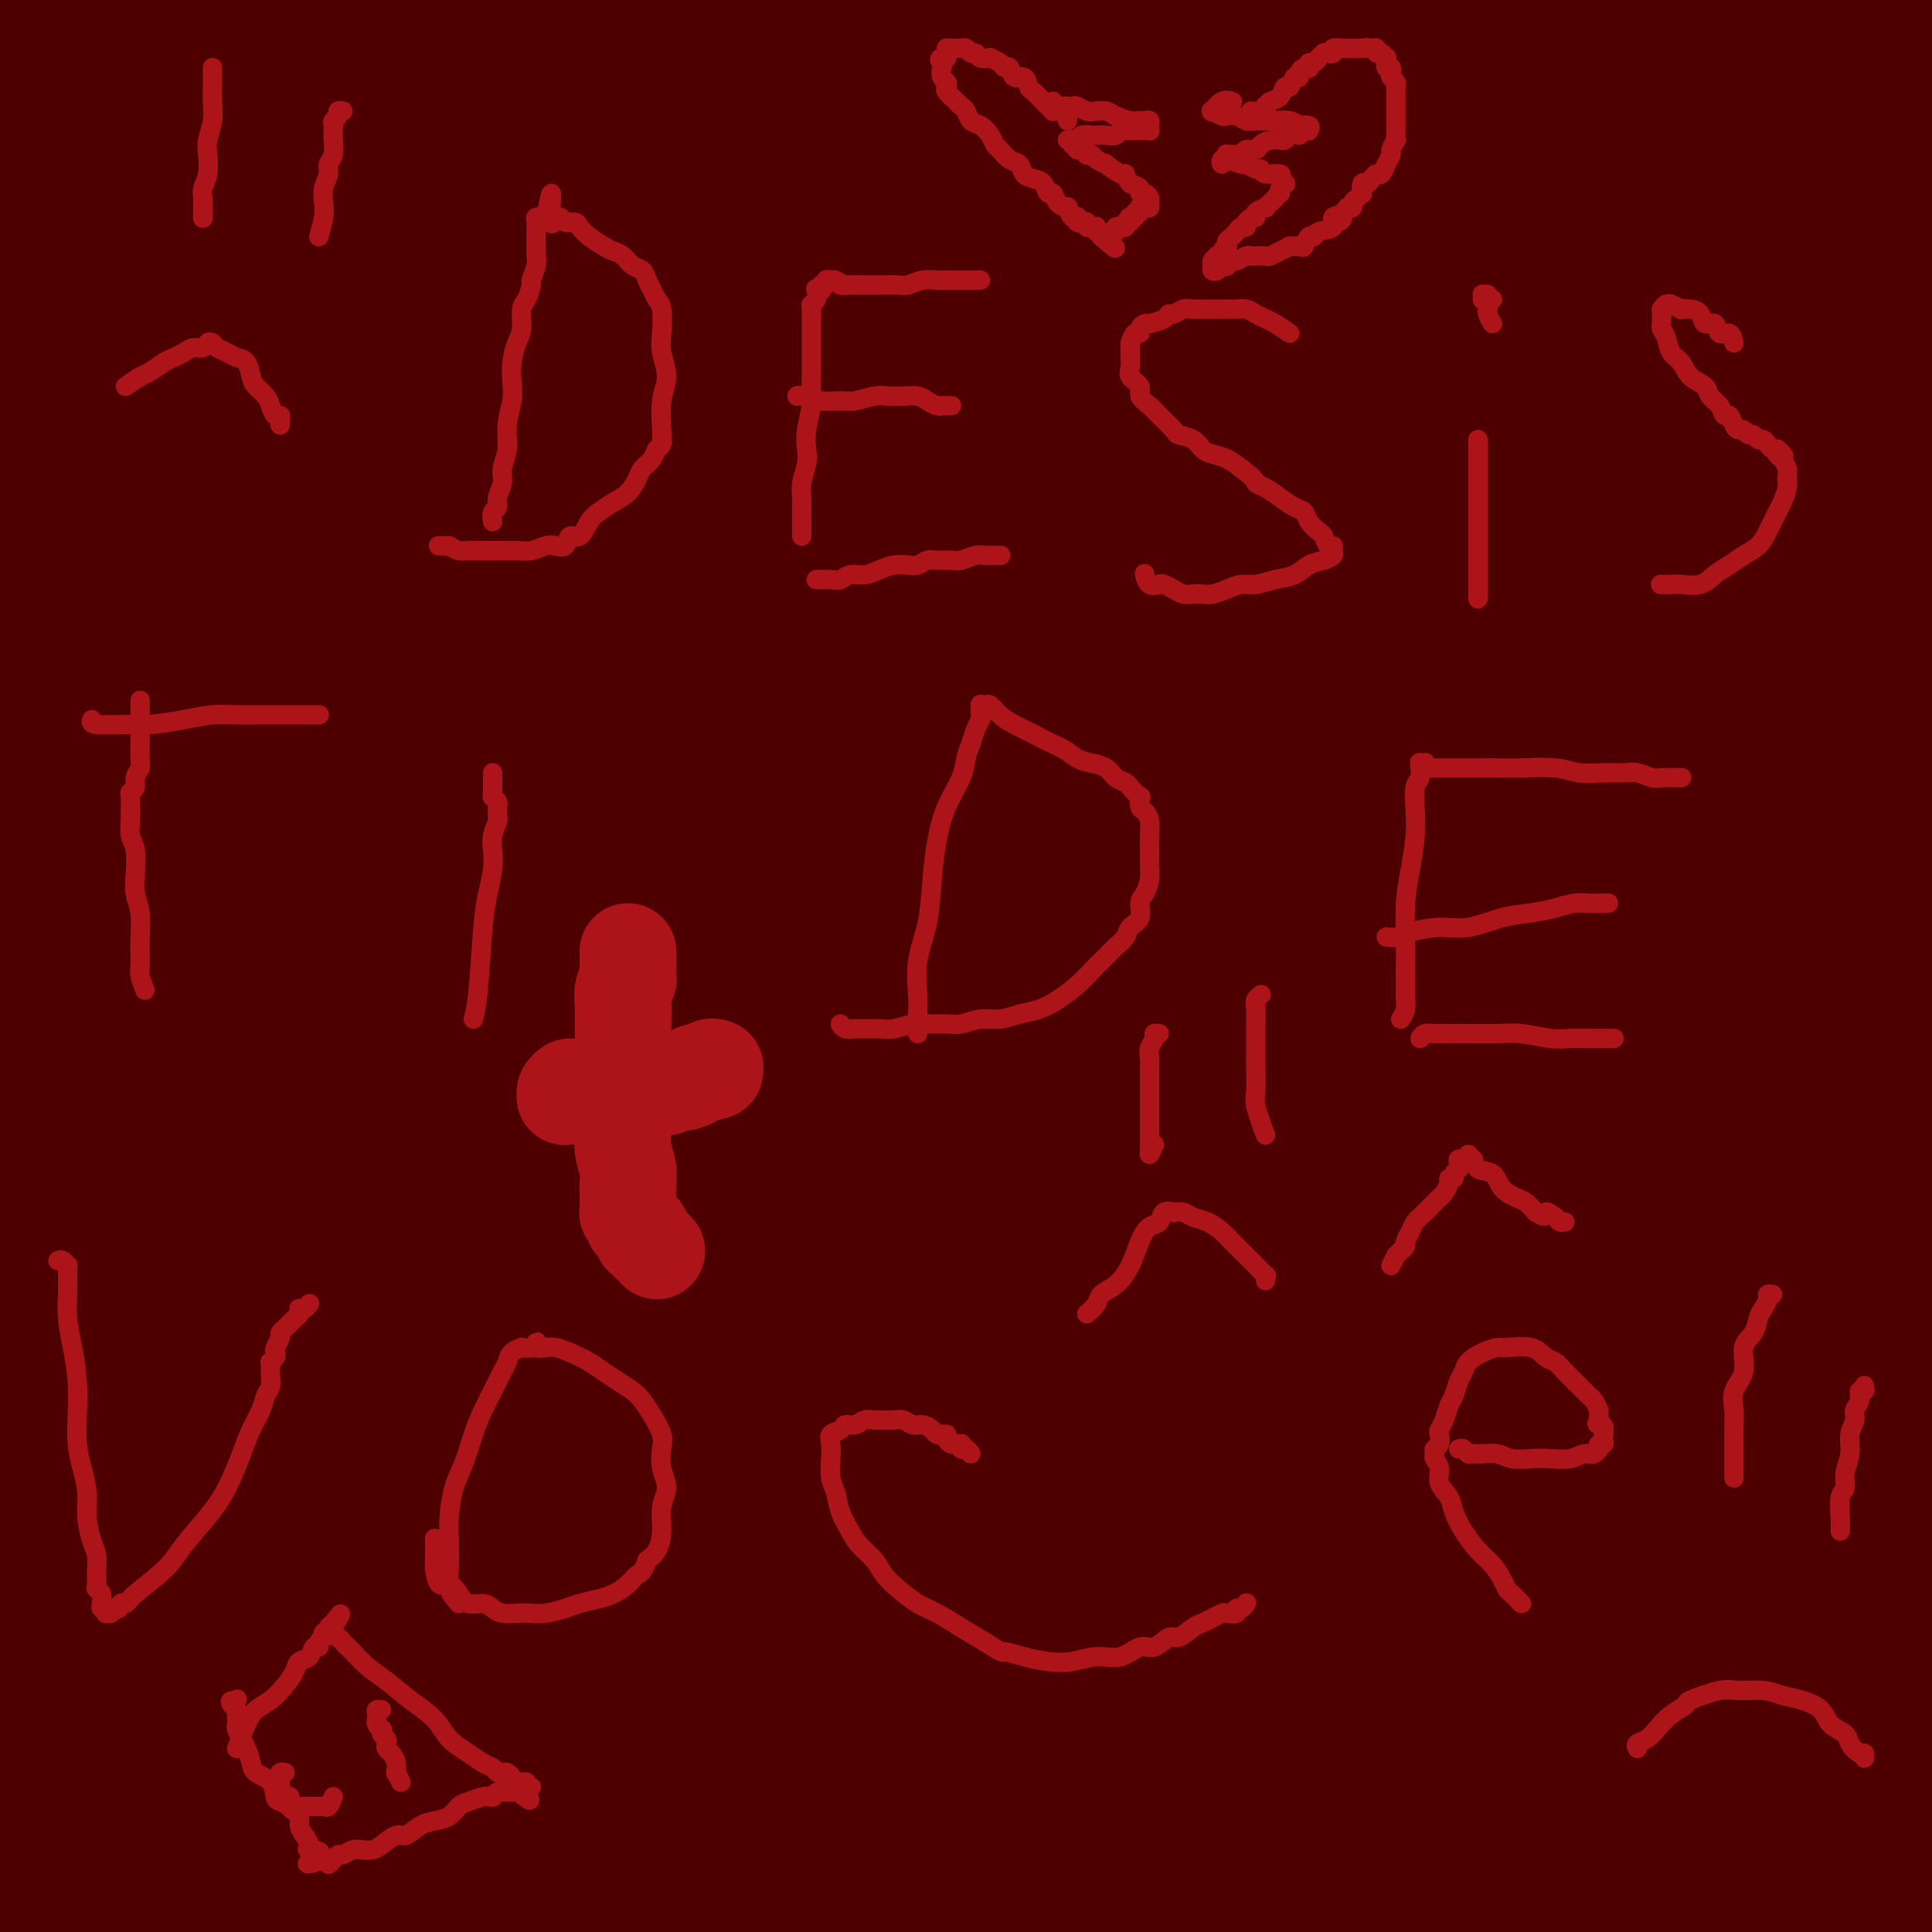 <svg viewBox='0 0 400 400' version='1.1' xmlns='http://www.w3.org/2000/svg' xmlns:xlink='http://www.w3.org/1999/xlink'><g fill='none' stroke='#4E0000' stroke-width='28' stroke-linecap='round' stroke-linejoin='round'><path d='M51,195c-1.198,-6.024 -2.395,-12.047 -2,-19c0.395,-6.953 2.383,-14.834 4,-24c1.617,-9.166 2.862,-19.615 6,-30c3.138,-10.385 8.170,-20.705 12,-31c3.830,-10.295 6.458,-20.564 10,-31c3.542,-10.436 7.999,-21.039 11,-31c3.001,-9.961 4.547,-19.280 6,-28c1.453,-8.720 2.812,-16.841 4,-24c1.188,-7.159 2.205,-13.355 3,-19c0.795,-5.645 1.369,-10.738 2,-14c0.631,-3.262 1.318,-4.692 2,-6c0.682,-1.308 1.360,-2.496 2,-3c0.640,-0.504 1.243,-0.326 2,0c0.757,0.326 1.667,0.801 2,2c0.333,1.199 0.090,3.124 0,6c-0.090,2.876 -0.027,6.703 -1,12c-0.973,5.297 -2.984,12.064 -5,20c-2.016,7.936 -4.039,17.041 -7,26c-2.961,8.959 -6.860,17.774 -11,27c-4.140,9.226 -8.520,18.865 -13,28c-4.480,9.135 -9.058,17.766 -14,26c-4.942,8.234 -10.248,16.072 -15,24c-4.752,7.928 -8.952,15.946 -13,23c-4.048,7.054 -7.946,13.144 -11,18c-3.054,4.856 -5.264,8.479 -7,11c-1.736,2.521 -2.998,3.940 -4,5c-1.002,1.060 -1.744,1.761 -2,2c-0.256,0.239 -0.027,0.018 0,0c0.027,-0.018 -0.148,0.169 0,0c0.148,-0.169 0.618,-0.692 1,-2c0.382,-1.308 0.676,-3.401 1,-7c0.324,-3.599 0.679,-8.703 2,-15c1.321,-6.297 3.607,-13.787 6,-22c2.393,-8.213 4.894,-17.150 8,-26c3.106,-8.850 6.817,-17.613 10,-26c3.183,-8.387 5.840,-16.399 9,-24c3.160,-7.601 6.825,-14.789 10,-21c3.175,-6.211 5.860,-11.443 8,-16c2.140,-4.557 3.737,-8.439 5,-11c1.263,-2.561 2.194,-3.800 3,-5c0.806,-1.200 1.486,-2.362 2,-3c0.514,-0.638 0.861,-0.754 1,-1c0.139,-0.246 0.069,-0.623 0,-1'/><path d='M78,-15c4.643,-9.202 1.752,-3.207 0,-1c-1.752,2.207 -2.365,0.624 -4,2c-1.635,1.376 -4.292,5.710 -8,10c-3.708,4.290 -8.465,8.537 -13,14c-4.535,5.463 -8.846,12.142 -13,18c-4.154,5.858 -8.150,10.897 -11,15c-2.850,4.103 -4.553,7.272 -6,10c-1.447,2.728 -2.636,5.014 -3,7c-0.364,1.986 0.099,3.671 0,5c-0.099,1.329 -0.758,2.303 -1,3c-0.242,0.697 -0.066,1.117 0,1c0.066,-0.117 0.023,-0.771 0,-1c-0.023,-0.229 -0.027,-0.034 0,-1c0.027,-0.966 0.086,-3.095 1,-6c0.914,-2.905 2.683,-6.588 5,-12c2.317,-5.412 5.183,-12.554 9,-20c3.817,-7.446 8.585,-15.197 13,-22c4.415,-6.803 8.477,-12.659 13,-19c4.523,-6.341 9.505,-13.167 14,-19c4.495,-5.833 8.501,-10.674 12,-15c3.499,-4.326 6.491,-8.139 9,-11c2.509,-2.861 4.533,-4.771 6,-6c1.467,-1.229 2.375,-1.777 3,-2c0.625,-0.223 0.967,-0.121 1,0c0.033,0.121 -0.244,0.262 -1,2c-0.756,1.738 -1.991,5.075 -4,9c-2.009,3.925 -4.792,8.439 -9,15c-4.208,6.561 -9.839,15.171 -16,23c-6.161,7.829 -12.850,14.878 -19,22c-6.150,7.122 -11.760,14.316 -18,20c-6.240,5.684 -13.111,9.858 -18,14c-4.889,4.142 -7.794,8.251 -10,11c-2.206,2.749 -3.711,4.137 -5,5c-1.289,0.863 -2.363,1.200 -3,1c-0.637,-0.200 -0.838,-0.936 -1,-1c-0.162,-0.064 -0.285,0.544 0,0c0.285,-0.544 0.978,-2.239 2,-5c1.022,-2.761 2.373,-6.589 4,-11c1.627,-4.411 3.531,-9.406 6,-15c2.469,-5.594 5.504,-11.787 9,-18c3.496,-6.213 7.453,-12.447 12,-18c4.547,-5.553 9.683,-10.427 14,-15c4.317,-4.573 7.816,-8.847 12,-12c4.184,-3.153 9.053,-5.187 13,-7c3.947,-1.813 6.974,-3.407 10,-5'/><path d='M83,-50c5.335,-2.373 7.173,-2.306 9,-2c1.827,0.306 3.643,0.849 5,2c1.357,1.151 2.256,2.909 3,4c0.744,1.091 1.332,1.514 1,3c-0.332,1.486 -1.585,4.034 -4,7c-2.415,2.966 -5.994,6.350 -11,10c-5.006,3.650 -11.441,7.567 -18,11c-6.559,3.433 -13.242,6.384 -20,9c-6.758,2.616 -13.590,4.898 -19,7c-5.410,2.102 -9.397,4.025 -13,5c-3.603,0.975 -6.823,1.003 -9,1c-2.177,-0.003 -3.313,-0.038 -4,0c-0.687,0.038 -0.925,0.148 -1,0c-0.075,-0.148 0.015,-0.552 0,-1c-0.015,-0.448 -0.134,-0.938 0,-1c0.134,-0.062 0.520,0.303 1,0c0.480,-0.303 1.054,-1.275 2,-2c0.946,-0.725 2.263,-1.203 4,-2c1.737,-0.797 3.895,-1.913 7,-3c3.105,-1.087 7.158,-2.144 11,-3c3.842,-0.856 7.473,-1.509 11,-2c3.527,-0.491 6.951,-0.820 10,-1c3.049,-0.180 5.723,-0.213 8,0c2.277,0.213 4.156,0.671 6,1c1.844,0.329 3.654,0.528 5,1c1.346,0.472 2.228,1.216 3,2c0.772,0.784 1.434,1.608 2,2c0.566,0.392 1.035,0.351 1,1c-0.035,0.649 -0.572,1.989 -2,3c-1.428,1.011 -3.745,1.692 -7,3c-3.255,1.308 -7.449,3.243 -12,5c-4.551,1.757 -9.460,3.336 -15,5c-5.540,1.664 -11.709,3.413 -16,5c-4.291,1.587 -6.702,3.014 -9,4c-2.298,0.986 -4.483,1.532 -6,2c-1.517,0.468 -2.367,0.857 -3,1c-0.633,0.143 -1.049,0.038 -1,0c0.049,-0.038 0.561,-0.010 1,0c0.439,0.010 0.803,0.003 1,0c0.197,-0.003 0.227,-0.002 1,0c0.773,0.002 2.290,0.003 4,0c1.710,-0.003 3.613,-0.011 7,0c3.387,0.011 8.258,0.041 13,0c4.742,-0.041 9.355,-0.155 13,0c3.645,0.155 6.323,0.577 9,1'/><path d='M51,28c8.717,0.257 6.508,0.399 7,1c0.492,0.601 3.684,1.662 6,3c2.316,1.338 3.755,2.953 5,4c1.245,1.047 2.294,1.524 3,2c0.706,0.476 1.067,0.950 1,2c-0.067,1.050 -0.562,2.677 -2,4c-1.438,1.323 -3.819,2.344 -7,4c-3.181,1.656 -7.161,3.947 -12,6c-4.839,2.053 -10.536,3.868 -16,6c-5.464,2.132 -10.697,4.580 -15,7c-4.303,2.420 -7.678,4.811 -10,6c-2.322,1.189 -3.591,1.176 -5,2c-1.409,0.824 -2.956,2.485 -4,3c-1.044,0.515 -1.584,-0.116 -2,0c-0.416,0.116 -0.707,0.981 -1,1c-0.293,0.019 -0.588,-0.807 0,-1c0.588,-0.193 2.060,0.247 4,0c1.940,-0.247 4.349,-1.180 9,-2c4.651,-0.820 11.546,-1.526 15,-2c3.454,-0.474 3.467,-0.715 9,-1c5.533,-0.285 16.585,-0.612 24,-1c7.415,-0.388 11.194,-0.836 15,-1c3.806,-0.164 7.638,-0.043 11,0c3.362,0.043 6.255,0.009 9,0c2.745,-0.009 5.344,0.007 7,0c1.656,-0.007 2.369,-0.037 3,0c0.631,0.037 1.181,0.140 1,0c-0.181,-0.140 -1.092,-0.522 -3,-1c-1.908,-0.478 -4.814,-1.051 -9,-2c-4.186,-0.949 -9.653,-2.273 -16,-3c-6.347,-0.727 -13.573,-0.856 -20,-1c-6.427,-0.144 -12.053,-0.302 -18,0c-5.947,0.302 -12.214,1.064 -17,2c-4.786,0.936 -8.092,2.044 -11,3c-2.908,0.956 -5.417,1.759 -7,2c-1.583,0.241 -2.240,-0.080 -3,0c-0.760,0.080 -1.622,0.563 -2,1c-0.378,0.437 -0.271,0.829 0,1c0.271,0.171 0.705,0.120 1,0c0.295,-0.120 0.450,-0.311 1,0c0.550,0.311 1.494,1.122 3,2c1.506,0.878 3.573,1.822 7,3c3.427,1.178 8.213,2.589 13,4'/><path d='M25,82c6.935,2.328 11.773,3.647 17,5c5.227,1.353 10.843,2.740 16,4c5.157,1.260 9.856,2.394 14,3c4.144,0.606 7.733,0.684 11,1c3.267,0.316 6.213,0.870 8,1c1.787,0.130 2.417,-0.164 3,0c0.583,0.164 1.120,0.786 1,1c-0.120,0.214 -0.897,0.020 -3,0c-2.103,-0.020 -5.532,0.134 -10,0c-4.468,-0.134 -9.976,-0.555 -16,0c-6.024,0.555 -12.563,2.086 -19,3c-6.437,0.914 -12.771,1.212 -18,2c-5.229,0.788 -9.354,2.068 -13,3c-3.646,0.932 -6.813,1.518 -9,2c-2.187,0.482 -3.393,0.861 -4,1c-0.607,0.139 -0.615,0.037 -1,0c-0.385,-0.037 -1.147,-0.011 -1,0c0.147,0.011 1.204,0.007 2,0c0.796,-0.007 1.332,-0.016 4,0c2.668,0.016 7.467,0.058 14,0c6.533,-0.058 14.798,-0.215 22,0c7.202,0.215 13.339,0.801 20,1c6.661,0.199 13.845,0.011 17,0c3.155,-0.011 2.281,0.153 6,0c3.719,-0.153 12.031,-0.625 16,-1c3.969,-0.375 3.593,-0.653 4,-1c0.407,-0.347 1.595,-0.764 2,-1c0.405,-0.236 0.026,-0.293 -1,-1c-1.026,-0.707 -2.698,-2.064 -7,-3c-4.302,-0.936 -11.234,-1.449 -19,-2c-7.766,-0.551 -16.364,-1.138 -25,-1c-8.636,0.138 -17.309,1.003 -25,2c-7.691,0.997 -14.401,2.127 -19,3c-4.599,0.873 -7.086,1.489 -9,2c-1.914,0.511 -3.254,0.919 -4,1c-0.746,0.081 -0.899,-0.163 -1,0c-0.101,0.163 -0.148,0.734 0,1c0.148,0.266 0.493,0.226 1,0c0.507,-0.226 1.175,-0.638 2,-1c0.825,-0.362 1.807,-0.675 5,-1c3.193,-0.325 8.596,-0.663 14,-1'/><path d='M20,105c7.203,-0.049 14.711,0.828 22,1c7.289,0.172 14.358,-0.360 20,0c5.642,0.360 9.856,1.613 13,2c3.144,0.387 5.218,-0.093 7,0c1.782,0.093 3.272,0.760 4,1c0.728,0.240 0.694,0.052 1,0c0.306,-0.052 0.951,0.031 1,0c0.049,-0.031 -0.498,-0.175 -2,0c-1.502,0.175 -3.958,0.669 -8,1c-4.042,0.331 -9.670,0.498 -16,1c-6.330,0.502 -13.362,1.338 -20,2c-6.638,0.662 -12.882,1.149 -18,2c-5.118,0.851 -9.110,2.066 -12,3c-2.890,0.934 -4.677,1.586 -6,2c-1.323,0.414 -2.180,0.588 -3,1c-0.820,0.412 -1.602,1.061 -2,1c-0.398,-0.061 -0.412,-0.831 0,-1c0.412,-0.169 1.251,0.264 2,0c0.749,-0.264 1.407,-1.224 4,-2c2.593,-0.776 7.119,-1.367 13,-2c5.881,-0.633 13.115,-1.308 20,-2c6.885,-0.692 13.420,-1.400 19,-1c5.580,0.400 10.205,1.907 14,3c3.795,1.093 6.759,1.771 9,3c2.241,1.229 3.760,3.010 5,4c1.240,0.990 2.202,1.190 2,2c-0.202,0.810 -1.569,2.231 -4,4c-2.431,1.769 -5.926,3.887 -11,7c-5.074,3.113 -11.726,7.222 -18,11c-6.274,3.778 -12.170,7.226 -18,10c-5.830,2.774 -11.594,4.875 -16,7c-4.406,2.125 -7.454,4.273 -10,6c-2.546,1.727 -4.591,3.034 -6,4c-1.409,0.966 -2.182,1.593 -3,2c-0.818,0.407 -1.681,0.594 -2,1c-0.319,0.406 -0.094,1.031 0,1c0.094,-0.031 0.056,-0.719 0,-1c-0.056,-0.281 -0.132,-0.154 0,0c0.132,0.154 0.472,0.337 1,0c0.528,-0.337 1.245,-1.193 3,-2c1.755,-0.807 4.550,-1.563 11,-4c6.450,-2.437 16.557,-6.553 26,-10c9.443,-3.447 18.221,-6.223 27,-9'/><path d='M69,153c15.131,-5.336 18.960,-5.675 24,-6c5.040,-0.325 11.291,-0.637 16,-1c4.709,-0.363 7.876,-0.776 10,-1c2.124,-0.224 3.207,-0.257 4,0c0.793,0.257 1.298,0.806 1,1c-0.298,0.194 -1.397,0.033 -3,0c-1.603,-0.033 -3.710,0.062 -9,0c-5.290,-0.062 -13.764,-0.282 -23,0c-9.236,0.282 -19.234,1.067 -30,2c-10.766,0.933 -22.301,2.016 -31,3c-8.699,0.984 -14.562,1.871 -19,3c-4.438,1.129 -7.453,2.500 -9,3c-1.547,0.500 -1.628,0.128 -2,0c-0.372,-0.128 -1.037,-0.014 -1,0c0.037,0.014 0.776,-0.073 1,0c0.224,0.073 -0.068,0.305 1,0c1.068,-0.305 3.497,-1.146 7,-2c3.503,-0.854 8.079,-1.720 14,-3c5.921,-1.280 13.186,-2.972 20,-4c6.814,-1.028 13.176,-1.391 18,-2c4.824,-0.609 8.109,-1.465 11,-2c2.891,-0.535 5.389,-0.750 7,-1c1.611,-0.250 2.335,-0.536 2,-1c-0.335,-0.464 -1.729,-1.105 -5,-2c-3.271,-0.895 -8.420,-2.044 -14,-3c-5.580,-0.956 -11.592,-1.721 -19,-2c-7.408,-0.279 -16.211,-0.074 -22,0c-5.789,0.074 -8.564,0.017 -11,0c-2.436,-0.017 -4.534,0.007 -6,0c-1.466,-0.007 -2.300,-0.046 -3,0c-0.700,0.046 -1.268,0.178 -1,0c0.268,-0.178 1.371,-0.664 3,-1c1.629,-0.336 3.786,-0.521 7,-1c3.214,-0.479 7.487,-1.253 13,-2c5.513,-0.747 12.266,-1.468 18,-2c5.734,-0.532 10.448,-0.875 14,-1c3.552,-0.125 5.942,-0.034 8,0c2.058,0.034 3.785,0.009 5,0c1.215,-0.009 1.919,-0.003 1,0c-0.919,0.003 -3.459,0.001 -6,0'/><path d='M60,128c-2.427,0.029 -5.994,0.103 -11,0c-5.006,-0.103 -11.452,-0.381 -17,0c-5.548,0.381 -10.197,1.423 -14,2c-3.803,0.577 -6.761,0.691 -9,1c-2.239,0.309 -3.759,0.815 -5,1c-1.241,0.185 -2.204,0.050 -3,0c-0.796,-0.050 -1.427,-0.016 -2,0c-0.573,0.016 -1.090,0.015 -1,0c0.090,-0.015 0.787,-0.042 1,0c0.213,0.042 -0.057,0.155 2,0c2.057,-0.155 6.443,-0.576 11,-1c4.557,-0.424 9.286,-0.850 15,-1c5.714,-0.150 12.413,-0.025 18,0c5.587,0.025 10.060,-0.051 14,0c3.940,0.051 7.346,0.227 10,0c2.654,-0.227 4.556,-0.858 6,-1c1.444,-0.142 2.428,0.203 3,0c0.572,-0.203 0.731,-0.955 0,-2c-0.731,-1.045 -2.351,-2.382 -4,-4c-1.649,-1.618 -3.327,-3.516 -5,-6c-1.673,-2.484 -3.341,-5.556 -5,-9c-1.659,-3.444 -3.310,-7.262 -5,-11c-1.690,-3.738 -3.418,-7.397 -5,-11c-1.582,-3.603 -3.017,-7.150 -4,-10c-0.983,-2.850 -1.515,-5.004 -2,-7c-0.485,-1.996 -0.922,-3.834 -1,-5c-0.078,-1.166 0.203,-1.659 1,-2c0.797,-0.341 2.111,-0.530 4,-1c1.889,-0.470 4.352,-1.221 8,-2c3.648,-0.779 8.479,-1.586 13,-3c4.521,-1.414 8.731,-3.435 13,-5c4.269,-1.565 8.598,-2.674 12,-4c3.402,-1.326 5.878,-2.868 8,-4c2.122,-1.132 3.890,-1.854 5,-3c1.110,-1.146 1.560,-2.715 2,-4c0.440,-1.285 0.868,-2.284 1,-3c0.132,-0.716 -0.032,-1.147 -1,-2c-0.968,-0.853 -2.741,-2.126 -5,-3c-2.259,-0.874 -5.006,-1.348 -9,-2c-3.994,-0.652 -9.236,-1.481 -14,-2c-4.764,-0.519 -9.050,-0.727 -13,-1c-3.950,-0.273 -7.564,-0.609 -10,-1c-2.436,-0.391 -3.694,-0.836 -5,-1c-1.306,-0.164 -2.659,-0.047 -3,0c-0.341,0.047 0.329,0.023 1,0'/><path d='M55,21c-6.368,-1.147 -0.287,-1.515 3,-2c3.287,-0.485 3.781,-1.086 6,-2c2.219,-0.914 6.162,-2.141 10,-3c3.838,-0.859 7.571,-1.351 12,-2c4.429,-0.649 9.555,-1.455 14,-2c4.445,-0.545 8.208,-0.829 12,-1c3.792,-0.171 7.611,-0.229 11,0c3.389,0.229 6.347,0.746 9,1c2.653,0.254 5.000,0.246 7,1c2.000,0.754 3.652,2.269 5,3c1.348,0.731 2.393,0.679 2,2c-0.393,1.321 -2.224,4.015 -5,7c-2.776,2.985 -6.497,6.260 -12,11c-5.503,4.740 -12.787,10.945 -21,17c-8.213,6.055 -17.353,11.959 -26,18c-8.647,6.041 -16.801,12.218 -24,18c-7.199,5.782 -13.444,11.170 -19,16c-5.556,4.830 -10.424,9.104 -14,12c-3.576,2.896 -5.859,4.415 -7,6c-1.141,1.585 -1.139,3.236 -1,4c0.139,0.764 0.413,0.639 1,0c0.587,-0.639 1.485,-1.794 5,-5c3.515,-3.206 9.647,-8.463 17,-15c7.353,-6.537 15.928,-14.355 26,-23c10.072,-8.645 21.640,-18.117 33,-26c11.360,-7.883 22.513,-14.176 34,-21c11.487,-6.824 23.307,-14.179 35,-20c11.693,-5.821 23.258,-10.110 34,-14c10.742,-3.890 20.662,-7.383 30,-10c9.338,-2.617 18.095,-4.358 25,-6c6.905,-1.642 11.959,-3.184 16,-4c4.041,-0.816 7.068,-0.906 9,-1c1.932,-0.094 2.770,-0.193 3,0c0.230,0.193 -0.149,0.678 -3,3c-2.851,2.322 -8.174,6.479 -17,13c-8.826,6.521 -21.156,15.404 -36,28c-14.844,12.596 -32.203,28.905 -50,48c-17.797,19.095 -36.034,40.975 -53,64c-16.966,23.025 -32.662,47.196 -45,69c-12.338,21.804 -21.320,41.240 -28,57c-6.680,15.760 -11.059,27.843 -14,36c-2.941,8.157 -4.446,12.388 -5,15c-0.554,2.612 -0.158,3.603 0,4c0.158,0.397 0.079,0.198 0,0'/><path d='M34,317c-3.129,8.104 -1.451,0.865 1,-5c2.451,-5.865 5.676,-10.356 9,-19c3.324,-8.644 6.749,-21.441 12,-37c5.251,-15.559 12.329,-33.882 19,-52c6.671,-18.118 12.937,-36.032 20,-54c7.063,-17.968 14.924,-35.990 22,-53c7.076,-17.010 13.366,-33.009 19,-47c5.634,-13.991 10.612,-25.973 15,-36c4.388,-10.027 8.186,-18.099 11,-24c2.814,-5.901 4.643,-9.632 6,-12c1.357,-2.368 2.242,-3.373 3,-4c0.758,-0.627 1.389,-0.877 2,-1c0.611,-0.123 1.201,-0.118 1,3c-0.201,3.118 -1.191,9.350 -3,19c-1.809,9.650 -4.435,22.717 -9,40c-4.565,17.283 -11.070,38.781 -18,61c-6.930,22.219 -14.286,45.160 -21,67c-6.714,21.840 -12.788,42.578 -18,61c-5.212,18.422 -9.564,34.528 -12,47c-2.436,12.472 -2.955,21.310 -4,28c-1.045,6.690 -2.614,11.231 -3,13c-0.386,1.769 0.412,0.767 1,0c0.588,-0.767 0.966,-1.298 2,-5c1.034,-3.702 2.723,-10.576 4,-20c1.277,-9.424 2.143,-21.399 4,-36c1.857,-14.601 4.706,-31.829 7,-49c2.294,-17.171 4.032,-34.284 7,-52c2.968,-17.716 7.167,-36.035 11,-53c3.833,-16.965 7.299,-32.577 11,-47c3.701,-14.423 7.638,-27.658 11,-38c3.362,-10.342 6.149,-17.791 9,-23c2.851,-5.209 5.767,-8.180 8,-10c2.233,-1.820 3.782,-2.491 5,-2c1.218,0.491 2.105,2.144 3,4c0.895,1.856 1.798,3.914 2,9c0.202,5.086 -0.297,13.201 -3,23c-2.703,9.799 -7.609,21.282 -13,35c-5.391,13.718 -11.266,29.669 -17,47c-5.734,17.331 -11.326,36.040 -16,55c-4.674,18.960 -8.429,38.170 -12,56c-3.571,17.830 -6.957,34.280 -10,49c-3.043,14.720 -5.744,27.708 -7,38c-1.256,10.292 -1.069,17.886 0,24c1.069,6.114 3.020,10.747 5,13c1.980,2.253 3.990,2.127 6,2'/><path d='M104,332c2.133,0.251 4.464,-0.122 7,-4c2.536,-3.878 5.277,-11.260 8,-20c2.723,-8.740 5.427,-18.837 9,-33c3.573,-14.163 8.015,-32.392 12,-50c3.985,-17.608 7.513,-34.596 11,-53c3.487,-18.404 6.933,-38.225 10,-56c3.067,-17.775 5.753,-33.502 9,-49c3.247,-15.498 7.054,-30.765 11,-44c3.946,-13.235 8.033,-24.438 11,-34c2.967,-9.562 4.816,-17.483 7,-23c2.184,-5.517 4.704,-8.630 6,-10c1.296,-1.370 1.368,-0.998 2,-1c0.632,-0.002 1.824,-0.378 3,1c1.176,1.378 2.334,4.509 2,12c-0.334,7.491 -2.161,19.342 -5,36c-2.839,16.658 -6.689,38.122 -12,64c-5.311,25.878 -12.082,56.170 -18,86c-5.918,29.830 -10.981,59.198 -16,86c-5.019,26.802 -9.994,51.037 -13,71c-3.006,19.963 -4.045,35.652 -6,47c-1.955,11.348 -4.827,18.355 -7,23c-2.173,4.645 -3.648,6.929 -5,8c-1.352,1.071 -2.583,0.929 -3,1c-0.417,0.071 -0.021,0.355 0,-5c0.021,-5.355 -0.333,-16.348 -1,-29c-0.667,-12.652 -1.649,-26.963 -2,-46c-0.351,-19.037 -0.073,-42.800 0,-65c0.073,-22.200 -0.060,-42.838 1,-65c1.060,-22.162 3.312,-45.847 6,-69c2.688,-23.153 5.811,-45.774 10,-68c4.189,-22.226 9.445,-44.057 14,-63c4.555,-18.943 8.410,-34.997 12,-48c3.590,-13.003 6.915,-22.956 10,-30c3.085,-7.044 5.929,-11.180 8,-14c2.071,-2.820 3.369,-4.325 5,-2c1.631,2.325 3.593,8.479 4,18c0.407,9.521 -0.743,22.409 -2,42c-1.257,19.591 -2.622,45.886 -6,75c-3.378,29.114 -8.770,61.048 -12,94c-3.230,32.952 -4.297,66.922 -5,98c-0.703,31.078 -1.042,59.264 -1,84c0.042,24.736 0.465,46.022 1,63c0.535,16.978 1.183,29.648 1,39c-0.183,9.352 -1.195,15.386 -2,19c-0.805,3.614 -1.402,4.807 -2,6'/><path d='M166,424c-0.836,4.040 -0.926,1.641 -1,0c-0.074,-1.641 -0.131,-2.526 0,-7c0.131,-4.474 0.449,-12.539 1,-24c0.551,-11.461 1.333,-26.317 2,-45c0.667,-18.683 1.219,-41.192 4,-67c2.781,-25.808 7.792,-54.913 13,-85c5.208,-30.087 10.613,-61.155 18,-96c7.387,-34.845 16.756,-73.466 22,-94c5.244,-20.534 6.362,-22.979 11,-38c4.638,-15.021 12.795,-42.616 18,-61c5.205,-18.384 7.460,-27.557 8,-34c0.540,-6.443 -0.633,-10.158 -5,-10c-4.367,0.158 -11.927,4.188 -22,13c-10.073,8.812 -22.658,22.407 -34,35c-11.342,12.593 -21.440,24.183 -38,57c-16.560,32.817 -39.580,86.862 -54,127c-14.420,40.138 -20.239,66.370 -26,94c-5.761,27.630 -11.464,56.657 -15,81c-3.536,24.343 -4.906,44.000 -7,60c-2.094,16.000 -4.914,28.342 -7,38c-2.086,9.658 -3.440,16.631 -5,21c-1.560,4.369 -3.326,6.134 -4,7c-0.674,0.866 -0.255,0.833 0,-2c0.255,-2.833 0.346,-8.466 1,-17c0.654,-8.534 1.871,-19.968 4,-36c2.129,-16.032 5.171,-36.661 8,-58c2.829,-21.339 5.447,-43.388 9,-67c3.553,-23.612 8.041,-48.788 13,-74c4.959,-25.212 10.388,-50.459 17,-75c6.612,-24.541 14.408,-48.375 22,-68c7.592,-19.625 14.982,-35.040 20,-46c5.018,-10.960 7.665,-17.466 10,-22c2.335,-4.534 4.357,-7.097 5,-6c0.643,1.097 -0.094,5.854 -2,14c-1.906,8.146 -4.981,19.682 -8,36c-3.019,16.318 -5.982,37.417 -11,62c-5.018,24.583 -12.092,52.651 -17,82c-4.908,29.349 -7.651,59.980 -11,90c-3.349,30.020 -7.304,59.427 -9,86c-1.696,26.573 -1.133,50.310 -1,70c0.133,19.690 -0.163,35.334 0,46c0.163,10.666 0.786,16.354 1,20c0.214,3.646 0.019,5.251 0,6c-0.019,0.749 0.137,0.643 0,-2c-0.137,-2.643 -0.569,-7.821 -1,-13'/><path d='M95,422c-0.271,-7.385 -0.448,-18.348 -1,-32c-0.552,-13.652 -1.479,-29.993 -3,-49c-1.521,-19.007 -3.638,-40.681 -5,-62c-1.362,-21.319 -1.970,-42.282 -2,-64c-0.030,-21.718 0.518,-44.191 2,-65c1.482,-20.809 3.898,-39.954 6,-57c2.102,-17.046 3.890,-31.992 5,-43c1.110,-11.008 1.543,-18.079 2,-23c0.457,-4.921 0.940,-7.691 1,-8c0.060,-0.309 -0.302,1.843 -2,8c-1.698,6.157 -4.730,16.319 -8,30c-3.270,13.681 -6.777,30.881 -11,52c-4.223,21.119 -9.163,46.157 -13,71c-3.837,24.843 -6.573,49.489 -9,75c-2.427,25.511 -4.545,51.885 -6,75c-1.455,23.115 -2.247,42.970 -2,59c0.247,16.030 1.532,28.234 3,37c1.468,8.766 3.120,14.093 5,18c1.880,3.907 3.988,6.394 5,7c1.012,0.606 0.927,-0.669 1,0c0.073,0.669 0.303,3.283 0,-3c-0.303,-6.283 -1.139,-21.462 -2,-29c-0.861,-7.538 -1.746,-7.434 -3,-17c-1.254,-9.566 -2.876,-28.802 -5,-46c-2.124,-17.198 -4.750,-32.360 -7,-49c-2.250,-16.640 -4.123,-34.760 -6,-52c-1.877,-17.240 -3.758,-33.599 -6,-50c-2.242,-16.401 -4.844,-32.842 -7,-48c-2.156,-15.158 -3.864,-29.032 -4,-42c-0.136,-12.968 1.302,-25.028 2,-35c0.698,-9.972 0.658,-17.854 1,-24c0.342,-6.146 1.066,-10.556 1,-13c-0.066,-2.444 -0.922,-2.921 -1,-3c-0.078,-0.079 0.624,0.242 1,3c0.376,2.758 0.428,7.953 0,17c-0.428,9.047 -1.335,21.946 -2,38c-0.665,16.054 -1.090,35.263 -2,55c-0.910,19.737 -2.307,40.001 -3,59c-0.693,18.999 -0.683,36.732 -1,53c-0.317,16.268 -0.961,31.070 -1,45c-0.039,13.930 0.525,26.987 1,38c0.475,11.013 0.859,19.983 1,27c0.141,7.017 0.038,12.082 0,16c-0.038,3.918 -0.011,6.691 0,8c0.011,1.309 0.005,1.155 0,1'/><path d='M20,400c0.308,13.967 0.078,3.884 0,0c-0.078,-3.884 -0.002,-1.569 0,-2c0.002,-0.431 -0.068,-3.609 0,-9c0.068,-5.391 0.273,-12.997 0,-22c-0.273,-9.003 -1.025,-19.404 -1,-31c0.025,-11.596 0.827,-24.389 1,-37c0.173,-12.611 -0.284,-25.042 0,-38c0.284,-12.958 1.308,-26.442 2,-39c0.692,-12.558 1.051,-24.188 1,-35c-0.051,-10.812 -0.512,-20.805 0,-30c0.512,-9.195 1.997,-17.591 3,-24c1.003,-6.409 1.524,-10.830 3,-14c1.476,-3.170 3.905,-5.088 5,-6c1.095,-0.912 0.854,-0.817 1,-1c0.146,-0.183 0.678,-0.644 1,1c0.322,1.644 0.432,5.394 0,11c-0.432,5.606 -1.408,13.067 -3,25c-1.592,11.933 -3.800,28.338 -6,46c-2.200,17.662 -4.393,36.582 -6,54c-1.607,17.418 -2.627,33.335 -3,55c-0.373,21.665 -0.099,49.078 0,62c0.099,12.922 0.023,11.352 0,16c-0.023,4.648 0.007,15.515 0,23c-0.007,7.485 -0.051,11.588 0,15c0.051,3.412 0.196,6.132 0,8c-0.196,1.868 -0.732,2.885 -1,3c-0.268,0.115 -0.268,-0.670 0,-1c0.268,-0.330 0.804,-0.203 1,-1c0.196,-0.797 0.052,-2.518 0,-4c-0.052,-1.482 -0.013,-2.724 0,-5c0.013,-2.276 0.000,-5.584 0,-9c-0.000,-3.416 0.012,-6.940 0,-11c-0.012,-4.060 -0.049,-8.658 0,-14c0.049,-5.342 0.186,-11.429 0,-19c-0.186,-7.571 -0.693,-16.627 -1,-27c-0.307,-10.373 -0.414,-22.064 -1,-34c-0.586,-11.936 -1.652,-24.118 -3,-36c-1.348,-11.882 -2.979,-23.464 -4,-34c-1.021,-10.536 -1.432,-20.025 -1,-29c0.432,-8.975 1.706,-17.438 3,-25c1.294,-7.562 2.609,-14.225 3,-20c0.391,-5.775 -0.143,-10.661 0,-15c0.143,-4.339 0.961,-8.130 1,-11c0.039,-2.870 -0.703,-4.820 -1,-6c-0.297,-1.180 -0.148,-1.590 0,-2'/><path d='M14,128c-0.176,-5.232 -0.615,-1.313 -1,0c-0.385,1.313 -0.717,0.021 -1,0c-0.283,-0.021 -0.516,1.228 -1,2c-0.484,0.772 -1.219,1.067 -2,2c-0.781,0.933 -1.610,2.504 -2,5c-0.390,2.496 -0.342,5.915 -1,12c-0.658,6.085 -2.023,14.835 -3,25c-0.977,10.165 -1.568,21.745 -2,33c-0.432,11.255 -0.705,22.186 -1,32c-0.295,9.814 -0.611,18.512 -1,26c-0.389,7.488 -0.851,13.766 -1,19c-0.149,5.234 0.015,9.426 0,13c-0.015,3.574 -0.210,6.531 0,9c0.210,2.469 0.824,4.449 1,6c0.176,1.551 -0.085,2.672 0,9c0.085,6.328 0.516,17.861 2,29c1.484,11.139 4.019,21.882 6,34c1.981,12.118 3.406,25.611 5,34c1.594,8.389 3.355,11.676 4,15c0.645,3.324 0.173,6.686 0,9c-0.173,2.314 -0.046,3.579 0,4c0.046,0.421 0.010,-0.001 0,0c-0.010,0.001 0.004,0.423 0,0c-0.004,-0.423 -0.026,-1.693 0,-2c0.026,-0.307 0.099,0.350 0,0c-0.099,-0.350 -0.371,-1.708 0,-3c0.371,-1.292 1.383,-2.518 2,-4c0.617,-1.482 0.838,-3.221 1,-5c0.162,-1.779 0.266,-3.599 1,-6c0.734,-2.401 2.100,-5.383 3,-9c0.900,-3.617 1.335,-7.869 2,-13c0.665,-5.131 1.558,-11.139 2,-18c0.442,-6.861 0.431,-14.574 0,-23c-0.431,-8.426 -1.281,-17.565 -2,-26c-0.719,-8.435 -1.307,-16.165 -2,-24c-0.693,-7.835 -1.492,-15.776 -2,-23c-0.508,-7.224 -0.723,-13.731 -1,-20c-0.277,-6.269 -0.614,-12.300 -1,-18c-0.386,-5.700 -0.821,-11.067 -1,-16c-0.179,-4.933 -0.100,-9.431 0,-14c0.100,-4.569 0.223,-9.211 0,-13c-0.223,-3.789 -0.792,-6.727 -1,-9c-0.208,-2.273 -0.056,-3.881 0,-5c0.056,-1.119 0.016,-1.748 0,-2c-0.016,-0.252 -0.008,-0.126 0,0'/><path d='M17,193c-1.554,-29.895 -0.438,-8.134 0,0c0.438,8.134 0.200,2.639 0,1c-0.200,-1.639 -0.361,0.577 -1,2c-0.639,1.423 -1.754,2.052 -3,6c-1.246,3.948 -2.621,11.215 -4,20c-1.379,8.785 -2.760,19.089 -4,30c-1.240,10.911 -2.338,22.428 -3,32c-0.662,9.572 -0.889,17.199 -1,28c-0.111,10.801 -0.107,24.778 1,37c1.107,12.222 3.316,22.691 5,34c1.684,11.309 2.842,23.458 4,31c1.158,7.542 2.314,10.478 3,13c0.686,2.522 0.902,4.629 1,6c0.098,1.371 0.079,2.006 0,2c-0.079,-0.006 -0.217,-0.652 0,-1c0.217,-0.348 0.790,-0.399 1,-1c0.210,-0.601 0.056,-1.752 0,-3c-0.056,-1.248 -0.014,-2.592 0,-4c0.014,-1.408 -0.000,-2.881 0,-5c0.000,-2.119 0.014,-4.883 1,-8c0.986,-3.117 2.944,-6.587 5,-11c2.056,-4.413 4.210,-9.768 8,-15c3.790,-5.232 9.216,-10.339 13,-15c3.784,-4.661 5.926,-8.875 12,-16c6.074,-7.125 16.081,-17.161 21,-22c4.919,-4.839 4.751,-4.481 8,-7c3.249,-2.519 9.915,-7.915 16,-12c6.085,-4.085 11.588,-6.857 17,-9c5.412,-2.143 10.734,-3.656 16,-5c5.266,-1.344 10.477,-2.520 15,-3c4.523,-0.480 8.360,-0.264 12,0c3.640,0.264 7.084,0.577 10,1c2.916,0.423 5.305,0.955 7,2c1.695,1.045 2.696,2.602 4,4c1.304,1.398 2.911,2.638 4,4c1.089,1.362 1.660,2.845 2,6c0.340,3.155 0.449,7.982 0,13c-0.449,5.018 -1.456,10.228 -3,17c-1.544,6.772 -3.624,15.105 -7,23c-3.376,7.895 -8.048,15.352 -13,23c-4.952,7.648 -10.183,15.489 -16,22c-5.817,6.511 -12.219,11.694 -18,16c-5.781,4.306 -10.941,7.736 -16,10c-5.059,2.264 -10.017,3.361 -14,4c-3.983,0.639 -6.992,0.819 -10,1'/><path d='M90,444c-5.293,0.537 -6.526,-0.622 -8,-2c-1.474,-1.378 -3.188,-2.977 -5,-6c-1.812,-3.023 -3.722,-7.471 -5,-13c-1.278,-5.529 -1.925,-12.140 -2,-20c-0.075,-7.860 0.423,-16.968 2,-25c1.577,-8.032 4.232,-14.988 8,-22c3.768,-7.012 8.648,-14.079 15,-20c6.352,-5.921 14.174,-10.695 22,-15c7.826,-4.305 15.655,-8.141 24,-11c8.345,-2.859 17.206,-4.741 25,-6c7.794,-1.259 14.521,-1.895 21,-2c6.479,-0.105 12.709,0.321 18,1c5.291,0.679 9.643,1.610 14,3c4.357,1.390 8.719,3.241 12,6c3.281,2.759 5.482,6.428 7,10c1.518,3.572 2.352,7.046 2,12c-0.352,4.954 -1.891,11.387 -4,18c-2.109,6.613 -4.787,13.405 -9,20c-4.213,6.595 -9.960,12.993 -16,19c-6.040,6.007 -12.374,11.622 -20,16c-7.626,4.378 -16.543,7.518 -25,10c-8.457,2.482 -16.455,4.305 -24,5c-7.545,0.695 -14.636,0.262 -21,0c-6.364,-0.262 -12.000,-0.352 -17,-2c-5.000,-1.648 -9.364,-4.854 -13,-7c-3.636,-2.146 -6.543,-3.233 -9,-6c-2.457,-2.767 -4.463,-7.214 -6,-11c-1.537,-3.786 -2.606,-6.910 -3,-11c-0.394,-4.090 -0.114,-9.146 0,-14c0.114,-4.854 0.062,-9.507 1,-13c0.938,-3.493 2.867,-5.828 6,-8c3.133,-2.172 7.470,-4.183 12,-5c4.530,-0.817 9.252,-0.441 16,1c6.748,1.441 15.522,3.945 24,7c8.478,3.055 16.661,6.660 25,11c8.339,4.340 16.834,9.414 25,14c8.166,4.586 16.004,8.685 23,13c6.996,4.315 13.149,8.848 18,13c4.851,4.152 8.401,7.923 11,12c2.599,4.077 4.249,8.460 5,13c0.751,4.540 0.605,9.239 0,13c-0.605,3.761 -1.667,6.585 -3,9c-1.333,2.415 -2.936,4.419 -6,6c-3.064,1.581 -7.590,2.737 -13,2c-5.410,-0.737 -11.705,-3.369 -18,-6'/><path d='M199,453c-6.562,-3.381 -13.969,-8.833 -22,-16c-8.031,-7.167 -16.688,-16.048 -25,-26c-8.312,-9.952 -16.278,-20.976 -25,-35c-8.722,-14.024 -18.198,-31.048 -26,-49c-7.802,-17.952 -13.930,-36.831 -19,-56c-5.070,-19.169 -9.081,-38.629 -11,-55c-1.919,-16.371 -1.747,-29.654 -2,-40c-0.253,-10.346 -0.933,-17.756 -1,-22c-0.067,-4.244 0.477,-5.324 1,-6c0.523,-0.676 1.026,-0.950 2,1c0.974,1.950 2.421,6.122 4,12c1.579,5.878 3.290,13.460 6,26c2.710,12.540 6.420,30.036 9,48c2.580,17.964 4.029,36.394 7,56c2.971,19.606 7.462,40.388 11,58c3.538,17.612 6.122,32.052 9,45c2.878,12.948 6.051,24.402 8,33c1.949,8.598 2.674,14.340 3,18c0.326,3.660 0.253,5.239 0,6c-0.253,0.761 -0.686,0.705 -1,0c-0.314,-0.705 -0.510,-2.060 -2,-6c-1.490,-3.940 -4.276,-10.464 -8,-20c-3.724,-9.536 -8.388,-22.083 -14,-38c-5.612,-15.917 -12.173,-35.203 -17,-55c-4.827,-19.797 -7.920,-40.103 -11,-59c-3.080,-18.897 -6.147,-36.384 -8,-51c-1.853,-14.616 -2.493,-26.360 -3,-35c-0.507,-8.640 -0.880,-14.174 0,-18c0.880,-3.826 3.014,-5.942 4,-7c0.986,-1.058 0.825,-1.057 1,-1c0.175,0.057 0.687,0.172 2,2c1.313,1.828 3.426,5.371 6,10c2.574,4.629 5.608,10.344 9,21c3.392,10.656 7.141,26.254 11,43c3.859,16.746 7.829,34.640 12,53c4.171,18.360 8.542,37.187 13,54c4.458,16.813 9.002,31.611 13,45c3.998,13.389 7.450,25.368 11,35c3.550,9.632 7.198,16.916 9,22c1.802,5.084 1.757,7.968 2,9c0.243,1.032 0.772,0.213 1,0c0.228,-0.213 0.154,0.180 0,-2c-0.154,-2.180 -0.388,-6.933 -2,-14c-1.612,-7.067 -4.604,-16.448 -8,-28c-3.396,-11.552 -7.198,-25.276 -11,-39'/><path d='M137,372c-4.932,-18.312 -7.764,-30.592 -11,-47c-3.236,-16.408 -6.878,-36.945 -10,-57c-3.122,-20.055 -5.724,-39.628 -8,-58c-2.276,-18.372 -4.226,-35.541 -5,-50c-0.774,-14.459 -0.371,-26.207 1,-35c1.371,-8.793 3.711,-14.631 6,-19c2.289,-4.369 4.529,-7.267 7,-9c2.471,-1.733 5.175,-2.299 7,-2c1.825,0.299 2.772,1.464 4,3c1.228,1.536 2.737,3.442 5,9c2.263,5.558 5.278,14.769 8,26c2.722,11.231 5.150,24.483 7,41c1.850,16.517 3.122,36.300 5,55c1.878,18.700 4.360,36.317 7,53c2.640,16.683 5.437,32.431 8,47c2.563,14.569 4.893,27.957 6,40c1.107,12.043 0.992,22.739 1,32c0.008,9.261 0.140,17.088 0,23c-0.140,5.912 -0.553,9.910 -1,12c-0.447,2.090 -0.929,2.272 -1,4c-0.071,1.728 0.268,5.004 -3,-2c-3.268,-7.004 -10.143,-24.286 -14,-33c-3.857,-8.714 -4.696,-8.859 -8,-21c-3.304,-12.141 -9.073,-36.279 -15,-62c-5.927,-25.721 -12.013,-53.024 -16,-77c-3.987,-23.976 -5.874,-44.626 -8,-75c-2.126,-30.374 -4.490,-70.474 -5,-88c-0.510,-17.526 0.833,-12.478 2,-17c1.167,-4.522 2.159,-18.613 3,-33c0.841,-14.387 1.532,-29.071 2,-36c0.468,-6.929 0.714,-6.102 1,-6c0.286,0.102 0.611,-0.520 1,0c0.389,0.520 0.843,2.182 2,6c1.157,3.818 3.016,9.791 5,20c1.984,10.209 4.091,24.653 6,42c1.909,17.347 3.619,37.597 6,61c2.381,23.403 5.431,49.958 9,77c3.569,27.042 7.655,54.571 14,81c6.345,26.429 14.947,51.759 23,74c8.053,22.241 15.555,41.394 23,56c7.445,14.606 14.832,24.665 20,33c5.168,8.335 8.117,14.945 11,19c2.883,4.055 5.699,5.553 7,7c1.301,1.447 1.086,2.842 1,2c-0.086,-0.842 -0.043,-3.921 0,-7'/><path d='M240,461c-0.015,-2.240 -0.551,-5.338 -2,-10c-1.449,-4.662 -3.810,-10.886 -6,-18c-2.190,-7.114 -4.209,-15.116 -7,-24c-2.791,-8.884 -6.355,-18.650 -9,-29c-2.645,-10.350 -4.373,-21.283 -6,-35c-1.627,-13.717 -3.153,-30.219 -4,-46c-0.847,-15.781 -1.014,-30.842 -1,-50c0.014,-19.158 0.208,-42.413 2,-65c1.792,-22.587 5.181,-44.507 9,-67c3.819,-22.493 8.069,-45.560 12,-65c3.931,-19.440 7.545,-35.255 10,-48c2.455,-12.745 3.752,-22.422 4,-29c0.248,-6.578 -0.554,-10.058 -1,-12c-0.446,-1.942 -0.538,-2.347 -1,-2c-0.462,0.347 -1.294,1.446 -3,5c-1.706,3.554 -4.285,9.562 -7,17c-2.715,7.438 -5.567,16.306 -10,30c-4.433,13.694 -10.449,32.213 -15,51c-4.551,18.787 -7.638,37.843 -11,60c-3.362,22.157 -6.998,47.414 -9,71c-2.002,23.586 -2.369,45.499 -3,67c-0.631,21.501 -1.527,42.590 -2,62c-0.473,19.410 -0.522,37.141 -1,52c-0.478,14.859 -1.385,26.846 -2,37c-0.615,10.154 -0.936,18.475 -2,24c-1.064,5.525 -2.869,8.254 -4,10c-1.131,1.746 -1.586,2.509 -3,2c-1.414,-0.509 -3.787,-2.291 -5,-6c-1.213,-3.709 -1.265,-9.345 -2,-18c-0.735,-8.655 -2.153,-20.330 -3,-33c-0.847,-12.670 -1.125,-26.337 -1,-41c0.125,-14.663 0.651,-30.324 2,-46c1.349,-15.676 3.521,-31.367 6,-48c2.479,-16.633 5.266,-34.209 9,-54c3.734,-19.791 8.414,-41.796 14,-64c5.586,-22.204 12.076,-44.608 20,-66c7.924,-21.392 17.282,-41.771 26,-58c8.718,-16.229 16.797,-28.309 24,-37c7.203,-8.691 13.531,-13.994 18,-17c4.469,-3.006 7.078,-3.716 9,-2c1.922,1.716 3.156,5.858 4,12c0.844,6.142 1.298,14.286 0,26c-1.298,11.714 -4.350,27.000 -7,43c-2.650,16.000 -4.900,32.714 -9,51c-4.100,18.286 -10.050,38.143 -16,58'/><path d='M257,149c-4.595,19.684 -8.081,39.894 -12,60c-3.919,20.106 -8.271,40.109 -12,59c-3.729,18.891 -6.837,36.671 -10,53c-3.163,16.329 -6.383,31.209 -9,43c-2.617,11.791 -4.632,20.494 -6,27c-1.368,6.506 -2.090,10.816 -3,13c-0.910,2.184 -2.007,2.242 -4,-1c-1.993,-3.242 -4.883,-9.784 -7,-18c-2.117,-8.216 -3.463,-18.107 -5,-33c-1.537,-14.893 -3.267,-34.788 -4,-55c-0.733,-20.212 -0.471,-40.742 1,-63c1.471,-22.258 4.149,-46.243 7,-69c2.851,-22.757 5.874,-44.285 10,-63c4.126,-18.715 9.355,-34.616 16,-57c6.645,-22.384 14.707,-51.249 19,-65c4.293,-13.751 4.816,-12.386 7,-16c2.184,-3.614 6.030,-12.205 9,-17c2.970,-4.795 5.063,-5.795 6,-5c0.937,0.795 0.719,3.383 0,9c-0.719,5.617 -1.937,14.263 -4,27c-2.063,12.737 -4.969,29.565 -8,49c-3.031,19.435 -6.186,41.478 -9,64c-2.814,22.522 -5.288,45.523 -8,69c-2.712,23.477 -5.661,47.431 -8,71c-2.339,23.569 -4.069,46.754 -5,69c-0.931,22.246 -1.064,43.552 0,63c1.064,19.448 3.324,37.039 5,52c1.676,14.961 2.768,27.292 4,36c1.232,8.708 2.605,13.792 3,17c0.395,3.208 -0.187,4.541 0,2c0.187,-2.541 1.144,-8.956 2,-17c0.856,-8.044 1.613,-17.715 2,-33c0.387,-15.285 0.404,-36.183 2,-57c1.596,-20.817 4.770,-41.555 8,-64c3.230,-22.445 6.516,-46.599 10,-70c3.484,-23.401 7.168,-46.051 11,-68c3.832,-21.949 7.813,-43.199 13,-63c5.187,-19.801 11.579,-38.155 17,-54c5.421,-15.845 9.871,-29.181 14,-40c4.129,-10.819 7.938,-19.123 10,-25c2.062,-5.877 2.376,-9.329 3,-11c0.624,-1.671 1.559,-1.561 0,2c-1.559,3.561 -5.612,10.574 -9,21c-3.388,10.426 -6.111,24.265 -11,41c-4.889,16.735 -11.945,36.368 -19,56'/><path d='M283,88c-11.342,39.061 -20.198,76.715 -25,96c-4.802,19.285 -5.549,20.203 -8,34c-2.451,13.797 -6.604,40.473 -11,63c-4.396,22.527 -9.033,40.904 -12,58c-2.967,17.096 -4.263,32.909 -6,46c-1.737,13.091 -3.913,23.460 -5,30c-1.087,6.540 -1.083,9.253 -1,11c0.083,1.747 0.247,2.530 0,-2c-0.247,-4.530 -0.904,-14.373 -1,-26c-0.096,-11.627 0.371,-25.040 0,-44c-0.371,-18.960 -1.579,-43.468 -1,-68c0.579,-24.532 2.945,-49.088 5,-75c2.055,-25.912 3.799,-53.181 8,-79c4.201,-25.819 10.860,-50.187 16,-72c5.140,-21.813 8.761,-41.070 14,-57c5.239,-15.930 12.096,-28.533 17,-37c4.904,-8.467 7.853,-12.799 11,-16c3.147,-3.201 6.490,-5.271 8,-1c1.510,4.271 1.188,14.885 1,24c-0.188,9.115 -0.240,16.732 -4,45c-3.760,28.268 -11.227,77.187 -15,101c-3.773,23.813 -3.850,22.521 -6,38c-2.150,15.479 -6.372,47.729 -10,74c-3.628,26.271 -6.660,46.562 -9,66c-2.340,19.438 -3.986,38.022 -6,53c-2.014,14.978 -4.396,26.349 -6,33c-1.604,6.651 -2.431,8.583 -3,10c-0.569,1.417 -0.879,2.320 -2,-3c-1.121,-5.320 -3.053,-16.862 -5,-30c-1.947,-13.138 -3.907,-27.872 -6,-48c-2.093,-20.128 -4.317,-45.651 -5,-70c-0.683,-24.349 0.176,-47.524 2,-72c1.824,-24.476 4.615,-50.252 9,-75c4.385,-24.748 10.366,-48.469 15,-70c4.634,-21.531 7.921,-40.873 12,-57c4.079,-16.127 8.950,-29.039 12,-38c3.050,-8.961 4.278,-13.970 6,-17c1.722,-3.030 3.937,-4.082 4,-3c0.063,1.082 -2.026,4.296 -4,12c-1.974,7.704 -3.832,19.898 -7,35c-3.168,15.102 -7.647,33.113 -12,53c-4.353,19.887 -8.579,41.650 -13,62c-4.421,20.350 -9.036,39.287 -13,58c-3.964,18.713 -7.275,37.204 -10,53c-2.725,15.796 -4.862,28.898 -7,42'/><path d='M210,225c-3.238,19.410 -2.832,20.436 -3,24c-0.168,3.564 -0.909,9.667 -1,11c-0.091,1.333 0.470,-2.104 1,-9c0.530,-6.896 1.030,-17.250 3,-31c1.970,-13.750 5.409,-30.894 10,-51c4.591,-20.106 10.333,-43.174 17,-65c6.667,-21.826 14.259,-42.411 23,-63c8.741,-20.589 18.632,-41.184 27,-60c8.368,-18.816 15.215,-35.855 22,-50c6.785,-14.145 13.510,-25.396 19,-33c5.490,-7.604 9.746,-11.559 13,-14c3.254,-2.441 5.506,-3.366 7,-1c1.494,2.366 2.229,8.025 1,17c-1.229,8.975 -4.422,21.267 -8,37c-3.578,15.733 -7.540,34.907 -13,56c-5.460,21.093 -12.419,44.106 -19,67c-6.581,22.894 -12.783,45.670 -20,68c-7.217,22.330 -15.448,44.213 -22,64c-6.552,19.787 -11.425,37.476 -16,52c-4.575,14.524 -8.853,25.882 -12,34c-3.147,8.118 -5.164,12.996 -7,15c-1.836,2.004 -3.489,1.135 -5,-2c-1.511,-3.135 -2.878,-8.534 -4,-17c-1.122,-8.466 -1.999,-19.998 -2,-34c-0.001,-14.002 0.873,-30.474 2,-48c1.127,-17.526 2.507,-36.106 6,-55c3.493,-18.894 9.100,-38.100 14,-57c4.900,-18.900 9.094,-37.492 15,-55c5.906,-17.508 13.523,-33.931 20,-48c6.477,-14.069 11.815,-25.782 17,-35c5.185,-9.218 10.216,-15.940 14,-20c3.784,-4.060 6.322,-5.457 8,-6c1.678,-0.543 2.496,-0.231 3,2c0.504,2.231 0.695,6.381 0,13c-0.695,6.619 -2.275,15.708 -5,28c-2.725,12.292 -6.594,27.787 -11,44c-4.406,16.213 -9.351,33.145 -14,49c-4.649,15.855 -9.004,30.632 -13,45c-3.996,14.368 -7.632,28.325 -10,41c-2.368,12.675 -3.469,24.067 -5,33c-1.531,8.933 -3.493,15.408 -5,20c-1.507,4.592 -2.559,7.303 -4,9c-1.441,1.697 -3.273,2.380 -4,3c-0.727,0.620 -0.351,1.177 0,0c0.351,-1.177 0.675,-4.089 1,-7'/><path d='M250,196c0.511,-3.408 1.288,-8.427 2,-15c0.712,-6.573 1.360,-14.701 2,-23c0.640,-8.299 1.271,-16.770 2,-25c0.729,-8.230 1.557,-16.219 2,-24c0.443,-7.781 0.500,-15.354 1,-22c0.500,-6.646 1.442,-12.366 2,-18c0.558,-5.634 0.733,-11.181 1,-16c0.267,-4.819 0.626,-8.910 1,-12c0.374,-3.090 0.763,-5.180 1,-7c0.237,-1.820 0.322,-3.369 0,-4c-0.322,-0.631 -1.051,-0.345 -2,1c-0.949,1.345 -2.118,3.747 -4,8c-1.882,4.253 -4.478,10.357 -8,18c-3.522,7.643 -7.968,16.826 -12,27c-4.032,10.174 -7.648,21.338 -11,32c-3.352,10.662 -6.440,20.822 -9,30c-2.560,9.178 -4.592,17.374 -6,24c-1.408,6.626 -2.193,11.682 -3,15c-0.807,3.318 -1.638,4.897 -2,6c-0.362,1.103 -0.256,1.731 0,1c0.256,-0.731 0.661,-2.822 2,-7c1.339,-4.178 3.613,-10.445 6,-19c2.387,-8.555 4.887,-19.400 9,-31c4.113,-11.600 9.838,-23.956 14,-36c4.162,-12.044 6.761,-23.775 11,-35c4.239,-11.225 10.117,-21.944 15,-32c4.883,-10.056 8.772,-19.448 12,-27c3.228,-7.552 5.794,-13.264 8,-17c2.206,-3.736 4.052,-5.495 5,-7c0.948,-1.505 0.998,-2.757 1,-2c0.002,0.757 -0.043,3.522 -1,9c-0.957,5.478 -2.827,13.668 -5,24c-2.173,10.332 -4.650,22.805 -8,37c-3.350,14.195 -7.574,30.112 -11,46c-3.426,15.888 -6.055,31.748 -9,48c-2.945,16.252 -6.208,32.896 -9,49c-2.792,16.104 -5.115,31.669 -7,46c-1.885,14.331 -3.331,27.430 -4,39c-0.669,11.570 -0.560,21.612 0,29c0.560,7.388 1.570,12.122 2,16c0.430,3.878 0.278,6.901 1,8c0.722,1.099 2.317,0.274 4,-3c1.683,-3.274 3.453,-8.997 6,-17c2.547,-8.003 5.871,-18.287 10,-33c4.129,-14.713 9.065,-33.857 14,-53'/><path d='M273,224c6.765,-24.280 11.678,-41.980 17,-62c5.322,-20.020 11.052,-42.359 17,-62c5.948,-19.641 12.115,-36.585 17,-51c4.885,-14.415 8.488,-26.302 12,-36c3.512,-9.698 6.932,-17.209 9,-22c2.068,-4.791 2.786,-6.864 3,-8c0.214,-1.136 -0.074,-1.334 0,0c0.074,1.334 0.509,4.202 -1,11c-1.509,6.798 -4.963,17.526 -9,31c-4.037,13.474 -8.659,29.694 -14,48c-5.341,18.306 -11.402,38.697 -17,58c-5.598,19.303 -10.732,37.518 -16,56c-5.268,18.482 -10.669,37.230 -15,55c-4.331,17.770 -7.591,34.562 -11,50c-3.409,15.438 -6.968,29.521 -10,42c-3.032,12.479 -5.538,23.352 -8,32c-2.462,8.648 -4.879,15.071 -6,20c-1.121,4.929 -0.945,8.365 -1,9c-0.055,0.635 -0.342,-1.532 0,-3c0.342,-1.468 1.313,-2.236 5,-18c3.687,-15.764 10.090,-46.523 14,-62c3.910,-15.477 5.327,-15.671 8,-28c2.673,-12.329 6.603,-36.793 12,-58c5.397,-21.207 12.261,-39.159 18,-58c5.739,-18.841 10.352,-38.572 16,-56c5.648,-17.428 12.330,-32.553 18,-46c5.670,-13.447 10.327,-25.217 15,-34c4.673,-8.783 9.360,-14.580 13,-18c3.640,-3.420 6.231,-4.462 8,-5c1.769,-0.538 2.714,-0.573 3,3c0.286,3.573 -0.087,10.752 -2,20c-1.913,9.248 -5.365,20.565 -9,37c-3.635,16.435 -7.454,37.988 -12,59c-4.546,21.012 -9.820,41.481 -15,63c-5.180,21.519 -10.267,44.087 -15,66c-4.733,21.913 -9.114,43.171 -13,64c-3.886,20.829 -7.279,41.227 -11,59c-3.721,17.773 -7.772,32.920 -11,46c-3.228,13.080 -5.634,24.094 -8,31c-2.366,6.906 -4.691,9.703 -6,11c-1.309,1.297 -1.602,1.093 -2,-4c-0.398,-5.093 -0.900,-15.077 -1,-27c-0.100,-11.923 0.204,-25.787 0,-44c-0.204,-18.213 -0.915,-40.775 0,-63c0.915,-22.225 3.458,-44.112 6,-66'/><path d='M271,264c2.304,-22.739 5.065,-46.586 8,-70c2.935,-23.414 6.044,-46.394 10,-68c3.956,-21.606 8.759,-41.838 13,-60c4.241,-18.162 7.921,-34.253 11,-47c3.079,-12.747 5.558,-22.150 7,-29c1.442,-6.850 1.847,-11.146 2,-14c0.153,-2.854 0.056,-4.265 0,-3c-0.056,1.265 -0.069,5.205 -2,13c-1.931,7.795 -5.781,19.446 -11,34c-5.219,14.554 -11.808,32.011 -18,52c-6.192,19.989 -11.986,42.510 -18,65c-6.014,22.490 -12.247,44.950 -17,68c-4.753,23.050 -8.026,46.689 -11,69c-2.974,22.311 -5.649,43.295 -7,62c-1.351,18.705 -1.377,35.131 -2,49c-0.623,13.869 -1.841,25.182 -2,33c-0.159,7.818 0.741,12.141 1,15c0.259,2.859 -0.124,4.255 0,2c0.124,-2.255 0.755,-8.159 1,-17c0.245,-8.841 0.105,-20.617 2,-37c1.895,-16.383 5.825,-37.372 9,-60c3.175,-22.628 5.596,-46.894 10,-72c4.404,-25.106 10.792,-51.053 17,-77c6.208,-25.947 12.238,-51.893 20,-76c7.762,-24.107 17.258,-46.374 25,-66c7.742,-19.626 13.731,-36.610 20,-51c6.269,-14.390 12.819,-26.184 17,-34c4.181,-7.816 5.995,-11.654 8,-14c2.005,-2.346 4.203,-3.201 4,0c-0.203,3.201 -2.808,10.459 -6,21c-3.192,10.541 -6.972,24.366 -12,42c-5.028,17.634 -11.303,39.076 -18,62c-6.697,22.924 -13.815,47.331 -21,72c-7.185,24.669 -14.437,49.602 -21,75c-6.563,25.398 -12.438,51.261 -17,76c-4.562,24.739 -7.812,48.353 -11,69c-3.188,20.647 -6.315,38.327 -8,53c-1.685,14.673 -1.930,26.339 -3,34c-1.070,7.661 -2.965,11.318 -3,14c-0.035,2.682 1.792,4.390 3,0c1.208,-4.390 1.799,-14.878 3,-27c1.201,-12.122 3.013,-25.878 6,-45c2.987,-19.122 7.150,-43.610 12,-67c4.850,-23.390 10.386,-45.683 17,-69c6.614,-23.317 14.307,-47.659 22,-72'/><path d='M311,169c9.966,-33.872 15.380,-48.051 22,-65c6.620,-16.949 14.447,-36.667 21,-51c6.553,-14.333 11.832,-23.280 16,-30c4.168,-6.720 7.224,-11.214 9,-12c1.776,-0.786 2.272,2.137 1,10c-1.272,7.863 -4.314,20.665 -8,37c-3.686,16.335 -8.017,36.204 -14,59c-5.983,22.796 -13.617,48.520 -21,74c-7.383,25.480 -14.517,50.714 -22,76c-7.483,25.286 -15.317,50.622 -22,74c-6.683,23.378 -12.214,44.798 -17,63c-4.786,18.202 -8.828,33.188 -12,44c-3.172,10.812 -5.474,17.451 -8,22c-2.526,4.549 -5.276,7.008 -7,4c-1.724,-3.008 -2.424,-11.482 -2,-23c0.424,-11.518 1.971,-26.078 4,-45c2.029,-18.922 4.541,-42.206 9,-67c4.459,-24.794 10.866,-51.099 16,-74c5.134,-22.901 8.997,-42.399 21,-76c12.003,-33.601 32.147,-81.303 42,-104c9.853,-22.697 9.414,-20.387 15,-30c5.586,-9.613 17.195,-31.150 25,-45c7.805,-13.850 11.805,-20.015 15,-25c3.195,-4.985 5.584,-8.790 7,-10c1.416,-1.210 1.860,0.174 0,5c-1.860,4.826 -6.022,13.093 -11,25c-4.978,11.907 -10.772,27.454 -18,46c-7.228,18.546 -15.891,40.091 -24,62c-8.109,21.909 -15.665,44.181 -23,67c-7.335,22.819 -14.449,46.183 -21,69c-6.551,22.817 -12.538,45.086 -18,65c-5.462,19.914 -10.397,37.472 -14,52c-3.603,14.528 -5.873,26.025 -7,34c-1.127,7.975 -1.113,12.428 -1,16c0.113,3.572 0.323,6.262 1,2c0.677,-4.262 1.820,-15.477 4,-28c2.180,-12.523 5.395,-26.354 10,-46c4.605,-19.646 10.600,-45.106 17,-69c6.400,-23.894 13.207,-46.222 21,-69c7.793,-22.778 16.574,-46.005 25,-68c8.426,-21.995 16.498,-42.758 24,-60c7.502,-17.242 14.433,-30.962 20,-42c5.567,-11.038 9.768,-19.395 13,-25c3.232,-5.605 5.495,-8.459 6,-7c0.505,1.459 -0.747,7.229 -2,13'/><path d='M403,17c-1.934,7.684 -5.768,20.394 -11,37c-5.232,16.606 -11.863,37.110 -20,60c-8.137,22.890 -17.779,48.167 -27,73c-9.221,24.833 -18.022,49.221 -26,74c-7.978,24.779 -15.135,49.950 -22,72c-6.865,22.050 -13.438,40.981 -18,58c-4.562,17.019 -7.114,32.128 -10,42c-2.886,9.872 -6.105,14.508 -8,18c-1.895,3.492 -2.467,5.842 -3,3c-0.533,-2.842 -1.028,-10.875 0,-22c1.028,-11.125 3.580,-25.343 6,-44c2.420,-18.657 4.710,-41.753 9,-65c4.290,-23.247 10.580,-46.645 16,-71c5.420,-24.355 9.968,-49.668 17,-74c7.032,-24.332 16.547,-47.684 25,-70c8.453,-22.316 15.843,-43.597 24,-61c8.157,-17.403 17.079,-30.927 23,-41c5.921,-10.073 8.840,-16.694 12,-21c3.160,-4.306 6.562,-6.298 7,-4c0.438,2.298 -2.087,8.887 -6,18c-3.913,9.113 -9.214,20.751 -15,37c-5.786,16.249 -12.058,37.109 -19,59c-6.942,21.891 -14.553,44.812 -22,68c-7.447,23.188 -14.731,46.641 -21,70c-6.269,23.359 -11.522,46.623 -17,68c-5.478,21.377 -11.182,40.866 -15,58c-3.818,17.134 -5.750,31.913 -8,43c-2.250,11.087 -4.818,18.482 -6,24c-1.182,5.518 -0.980,9.161 0,9c0.980,-0.161 2.737,-4.125 5,-12c2.263,-7.875 5.032,-19.661 9,-35c3.968,-15.339 9.135,-34.230 15,-56c5.865,-21.770 12.427,-46.419 20,-70c7.573,-23.581 16.157,-46.095 25,-69c8.843,-22.905 17.946,-46.201 26,-67c8.054,-20.799 15.061,-39.102 22,-54c6.939,-14.898 13.811,-26.392 18,-34c4.189,-7.608 5.694,-11.331 8,-13c2.306,-1.669 5.412,-1.286 5,3c-0.412,4.286 -4.340,12.474 -9,24c-4.660,11.526 -10.050,26.390 -17,45c-6.950,18.610 -15.461,40.968 -24,64c-8.539,23.032 -17.107,46.739 -25,70c-7.893,23.261 -15.112,46.074 -21,68c-5.888,21.926 -10.444,42.963 -15,64'/><path d='M310,363c-7.853,30.132 -9.485,39.461 -12,50c-2.515,10.539 -5.913,22.286 -9,30c-3.087,7.714 -5.863,11.394 -7,11c-1.137,-0.394 -0.634,-4.863 0,-14c0.634,-9.137 1.398,-22.943 4,-41c2.602,-18.057 7.043,-40.364 12,-63c4.957,-22.636 10.430,-45.602 18,-70c7.570,-24.398 17.237,-50.227 22,-63c4.763,-12.773 4.623,-12.489 10,-27c5.377,-14.511 16.270,-43.816 22,-58c5.730,-14.184 6.297,-13.246 7,-14c0.703,-0.754 1.544,-3.200 1,1c-0.544,4.200 -2.472,15.047 -5,27c-2.528,11.953 -5.655,25.011 -11,43c-5.345,17.989 -12.906,40.910 -19,62c-6.094,21.090 -10.720,40.350 -17,60c-6.280,19.650 -14.215,39.691 -20,58c-5.785,18.309 -9.421,34.886 -14,48c-4.579,13.114 -10.100,22.764 -14,30c-3.900,7.236 -6.179,12.058 -8,15c-1.821,2.942 -3.185,4.003 -3,1c0.185,-3.003 1.921,-10.071 4,-20c2.079,-9.929 4.503,-22.718 9,-40c4.497,-17.282 11.066,-39.057 18,-61c6.934,-21.943 14.232,-44.056 23,-66c8.768,-21.944 19.005,-43.721 29,-63c9.995,-19.279 19.749,-36.061 29,-50c9.251,-13.939 18.000,-25.035 25,-32c7.000,-6.965 12.251,-9.799 17,-11c4.749,-1.201 8.997,-0.770 10,4c1.003,4.770 -1.238,13.880 -4,26c-2.762,12.120 -6.046,27.249 -11,45c-4.954,17.751 -11.578,38.122 -19,59c-7.422,20.878 -15.644,42.262 -24,62c-8.356,19.738 -16.848,37.829 -25,55c-8.152,17.171 -15.966,33.420 -23,47c-7.034,13.580 -13.290,24.490 -18,33c-4.710,8.510 -7.875,14.619 -10,18c-2.125,3.381 -3.211,4.033 -4,2c-0.789,-2.033 -1.282,-6.753 0,-15c1.282,-8.247 4.338,-20.022 8,-35c3.662,-14.978 7.930,-33.159 13,-51c5.070,-17.841 10.942,-35.342 17,-52c6.058,-16.658 12.302,-32.474 18,-46c5.698,-13.526 10.849,-24.763 16,-36'/><path d='M365,222c8.477,-17.261 12.669,-19.415 16,-22c3.331,-2.585 5.801,-5.601 8,-7c2.199,-1.399 4.128,-1.183 4,3c-0.128,4.183 -2.314,12.331 -6,22c-3.686,9.669 -8.871,20.858 -14,35c-5.129,14.142 -10.202,31.238 -16,48c-5.798,16.762 -12.320,33.192 -18,49c-5.680,15.808 -10.520,30.995 -15,45c-4.480,14.005 -8.602,26.827 -12,37c-3.398,10.173 -6.071,17.696 -8,23c-1.929,5.304 -3.114,8.389 -4,10c-0.886,1.611 -1.471,1.747 -1,-1c0.471,-2.747 2.000,-8.378 4,-16c2.000,-7.622 4.471,-17.235 8,-30c3.529,-12.765 8.115,-28.683 13,-45c4.885,-16.317 10.068,-33.035 16,-51c5.932,-17.965 12.612,-37.178 19,-54c6.388,-16.822 12.484,-31.254 18,-44c5.516,-12.746 10.453,-23.805 15,-34c4.547,-10.195 8.705,-19.526 10,-23c1.295,-3.474 -0.273,-1.092 -1,0c-0.727,1.092 -0.614,0.894 -2,5c-1.386,4.106 -4.272,12.517 -9,24c-4.728,11.483 -11.297,26.039 -18,42c-6.703,15.961 -13.539,33.326 -20,50c-6.461,16.674 -12.549,32.657 -18,47c-5.451,14.343 -10.267,27.045 -14,39c-3.733,11.955 -6.384,23.163 -9,33c-2.616,9.837 -5.198,18.304 -7,24c-1.802,5.696 -2.823,8.622 -4,11c-1.177,2.378 -2.509,4.209 -2,2c0.509,-2.209 2.859,-8.459 5,-17c2.141,-8.541 4.071,-19.372 8,-33c3.929,-13.628 9.855,-30.054 15,-47c5.145,-16.946 9.508,-34.413 15,-51c5.492,-16.587 12.113,-32.294 18,-48c5.887,-15.706 11.040,-31.411 16,-44c4.960,-12.589 9.725,-22.064 13,-29c3.275,-6.936 5.058,-11.335 6,-14c0.942,-2.665 1.042,-3.596 0,-2c-1.042,1.596 -3.227,5.721 -7,13c-3.773,7.279 -9.135,17.714 -15,31c-5.865,13.286 -12.233,29.423 -19,46c-6.767,16.577 -13.933,33.593 -19,49c-5.067,15.407 -8.033,29.203 -11,43'/><path d='M323,341c-2.771,13.295 -4.200,25.034 -5,34c-0.800,8.966 -0.972,15.160 -1,20c-0.028,4.840 0.089,8.328 0,9c-0.089,0.672 -0.384,-1.470 1,-6c1.384,-4.530 4.447,-11.447 8,-22c3.553,-10.553 7.596,-24.741 13,-40c5.404,-15.259 12.170,-31.590 18,-47c5.830,-15.410 10.723,-29.898 16,-43c5.277,-13.102 10.938,-24.819 16,-35c5.062,-10.181 9.524,-18.827 13,-25c3.476,-6.173 5.965,-9.872 8,-12c2.035,-2.128 3.616,-2.687 4,0c0.384,2.687 -0.428,8.618 -2,18c-1.572,9.382 -3.903,22.216 -7,37c-3.097,14.784 -6.959,31.519 -11,50c-4.041,18.481 -8.262,38.709 -13,57c-4.738,18.291 -9.992,34.644 -14,51c-4.008,16.356 -6.771,32.714 -10,46c-3.229,13.286 -6.926,23.500 -9,32c-2.074,8.500 -2.526,15.286 -3,18c-0.474,2.714 -0.970,1.356 -1,-4c-0.030,-5.356 0.405,-14.711 2,-26c1.595,-11.289 4.349,-24.513 7,-40c2.651,-15.487 5.198,-33.237 9,-50c3.802,-16.763 8.858,-32.540 13,-48c4.142,-15.460 7.368,-30.603 11,-44c3.632,-13.397 7.668,-25.047 11,-35c3.332,-9.953 5.958,-18.210 8,-24c2.042,-5.790 3.498,-9.115 5,-11c1.502,-1.885 3.049,-2.331 3,0c-0.049,2.331 -1.693,7.439 -3,15c-1.307,7.561 -2.275,17.576 -5,30c-2.725,12.424 -7.207,27.255 -11,42c-3.793,14.745 -6.899,29.402 -10,44c-3.101,14.598 -6.199,29.138 -9,42c-2.801,12.862 -5.305,24.046 -7,34c-1.695,9.954 -2.580,18.677 -4,25c-1.420,6.323 -3.373,10.245 -4,13c-0.627,2.755 0.074,4.345 1,3c0.926,-1.345 2.077,-5.623 4,-12c1.923,-6.377 4.619,-14.854 8,-26c3.381,-11.146 7.449,-24.962 11,-40c3.551,-15.038 6.586,-31.296 10,-47c3.414,-15.704 7.207,-30.852 11,-46'/><path d='M405,278c4.861,-21.874 6.512,-30.058 9,-40c2.488,-9.942 5.813,-21.643 8,-30c2.187,-8.357 3.235,-13.372 4,-17c0.765,-3.628 1.247,-5.870 1,-6c-0.247,-0.130 -1.221,1.851 -3,7c-1.779,5.149 -4.362,13.464 -8,24c-3.638,10.536 -8.331,23.293 -13,38c-4.669,14.707 -9.315,31.366 -13,47c-3.685,15.634 -6.408,30.244 -9,45c-2.592,14.756 -5.053,29.660 -7,43c-1.947,13.340 -3.381,25.118 -4,35c-0.619,9.882 -0.423,17.868 0,24c0.423,6.132 1.073,10.409 2,13c0.927,2.591 2.129,3.497 4,2c1.871,-1.497 4.409,-5.395 7,-11c2.591,-5.605 5.234,-12.916 9,-23c3.766,-10.084 8.654,-22.942 13,-36c4.346,-13.058 8.151,-26.317 12,-38c3.849,-11.683 7.743,-21.791 13,-34c5.257,-12.209 11.875,-26.518 15,-33c3.125,-6.482 2.755,-5.138 3,-6c0.245,-0.862 1.105,-3.932 1,-4c-0.105,-0.068 -1.174,2.864 -3,8c-1.826,5.136 -4.410,12.476 -8,22c-3.590,9.524 -8.185,21.232 -12,33c-3.815,11.768 -6.850,23.597 -10,35c-3.150,11.403 -6.416,22.380 -9,32c-2.584,9.620 -4.487,17.882 -6,25c-1.513,7.118 -2.637,13.090 -3,17c-0.363,3.910 0.033,5.757 0,7c-0.033,1.243 -0.497,1.883 0,0c0.497,-1.883 1.955,-6.290 4,-12c2.045,-5.710 4.675,-12.722 8,-21c3.325,-8.278 7.343,-17.823 11,-27c3.657,-9.177 6.954,-17.986 11,-26c4.046,-8.014 8.841,-15.234 12,-21c3.159,-5.766 4.681,-10.077 6,-13c1.319,-2.923 2.436,-4.459 3,-5c0.564,-0.541 0.575,-0.089 0,2c-0.575,2.089 -1.735,5.814 -4,11c-2.265,5.186 -5.635,11.832 -10,20c-4.365,8.168 -9.727,17.860 -14,27c-4.273,9.140 -7.458,17.730 -11,26c-3.542,8.270 -7.441,16.220 -10,22c-2.559,5.780 -3.780,9.390 -5,13'/><path d='M399,453c-8.887,19.819 -4.105,8.866 -3,5c1.105,-3.866 -1.467,-0.646 -2,-2c-0.533,-1.354 0.974,-7.283 2,-14c1.026,-6.717 1.572,-14.224 3,-24c1.428,-9.776 3.737,-21.823 6,-33c2.263,-11.177 4.480,-21.485 7,-31c2.520,-9.515 5.343,-18.239 8,-26c2.657,-7.761 5.148,-14.560 7,-20c1.852,-5.440 3.066,-9.522 4,-13c0.934,-3.478 1.589,-6.353 2,-8c0.411,-1.647 0.580,-2.065 0,-2c-0.580,0.065 -1.907,0.612 -4,3c-2.093,2.388 -4.951,6.616 -8,12c-3.049,5.384 -6.289,11.922 -10,19c-3.711,7.078 -7.892,14.695 -12,21c-4.108,6.305 -8.141,11.296 -12,16c-3.859,4.704 -7.542,9.119 -11,13c-3.458,3.881 -6.692,7.228 -10,9c-3.308,1.772 -6.692,1.969 -9,2c-2.308,0.031 -3.542,-0.105 -5,-2c-1.458,-1.895 -3.140,-5.548 -4,-11c-0.860,-5.452 -0.898,-12.703 -1,-23c-0.102,-10.297 -0.266,-23.639 1,-38c1.266,-14.361 3.964,-29.742 7,-46c3.036,-16.258 6.410,-33.393 10,-49c3.590,-15.607 7.395,-29.687 11,-43c3.605,-13.313 7.009,-25.859 10,-37c2.991,-11.141 5.568,-20.877 8,-29c2.432,-8.123 4.717,-14.633 6,-19c1.283,-4.367 1.562,-6.590 2,-8c0.438,-1.410 1.036,-2.005 1,-2c-0.036,0.005 -0.705,0.612 -1,2c-0.295,1.388 -0.217,3.559 -1,7c-0.783,3.441 -2.426,8.154 -4,14c-1.574,5.846 -3.079,12.826 -5,19c-1.921,6.174 -4.260,11.542 -6,17c-1.740,5.458 -2.883,11.007 -4,16c-1.117,4.993 -2.209,9.431 -3,13c-0.791,3.569 -1.281,6.271 -2,8c-0.719,1.729 -1.667,2.485 -2,3c-0.333,0.515 -0.051,0.787 0,0c0.051,-0.787 -0.131,-2.634 0,-5c0.131,-2.366 0.574,-5.252 2,-10c1.426,-4.748 3.836,-11.356 6,-18c2.164,-6.644 4.082,-13.322 6,-20'/><path d='M389,119c3.509,-11.937 5.280,-15.279 7,-19c1.720,-3.721 3.389,-7.822 5,-11c1.611,-3.178 3.166,-5.433 4,-7c0.834,-1.567 0.948,-2.445 1,-2c0.052,0.445 0.042,2.214 0,5c-0.042,2.786 -0.118,6.588 -1,12c-0.882,5.412 -2.572,12.434 -4,20c-1.428,7.566 -2.596,15.677 -4,24c-1.404,8.323 -3.045,16.858 -5,24c-1.955,7.142 -4.226,12.890 -6,18c-1.774,5.110 -3.053,9.582 -4,13c-0.947,3.418 -1.562,5.782 -2,8c-0.438,2.218 -0.698,4.291 -1,5c-0.302,0.709 -0.646,0.054 0,-1c0.646,-1.054 2.281,-2.507 4,-5c1.719,-2.493 3.523,-6.028 6,-11c2.477,-4.972 5.629,-11.383 9,-18c3.371,-6.617 6.962,-13.442 11,-20c4.038,-6.558 8.522,-12.851 12,-18c3.478,-5.149 5.951,-9.155 11,-14c5.049,-4.845 12.673,-10.530 16,-13c3.327,-2.470 2.356,-1.724 3,-2c0.644,-0.276 2.904,-1.574 4,-1c1.096,0.574 1.027,3.021 1,4c-0.027,0.979 -0.014,0.489 0,0'/></g>
<g fill='none' stroke='#AD1419' stroke-width='4' stroke-linecap='round' stroke-linejoin='round'><path d='M44,14c0.001,0.745 0.001,1.489 0,2c-0.001,0.511 -0.004,0.787 0,1c0.004,0.213 0.015,0.363 0,1c-0.015,0.637 -0.056,1.763 0,3c0.056,1.237 0.207,2.586 0,4c-0.207,1.414 -0.774,2.893 -1,4c-0.226,1.107 -0.113,1.843 0,3c0.113,1.157 0.226,2.734 0,4c-0.226,1.266 -0.793,2.220 -1,3c-0.207,0.780 -0.056,1.384 0,2c0.056,0.616 0.015,1.243 0,2c-0.015,0.757 -0.004,1.645 0,2c0.004,0.355 0.002,0.178 0,0'/><path d='M66,49c0.414,-1.421 0.828,-2.842 1,-4c0.172,-1.158 0.102,-2.052 0,-3c-0.102,-0.948 -0.238,-1.948 0,-3c0.238,-1.052 0.848,-2.155 1,-3c0.152,-0.845 -0.155,-1.431 0,-2c0.155,-0.569 0.773,-1.122 1,-2c0.227,-0.878 0.065,-2.080 0,-3c-0.065,-0.920 -0.032,-1.557 0,-2c0.032,-0.443 0.065,-0.693 0,-1c-0.065,-0.307 -0.227,-0.671 0,-1c0.227,-0.329 0.844,-0.624 1,-1c0.156,-0.376 -0.150,-0.832 0,-1c0.150,-0.168 0.757,-0.048 1,0c0.243,0.048 0.121,0.024 0,0'/><path d='M26,80c1.120,-0.786 2.239,-1.572 3,-2c0.761,-0.428 1.162,-0.497 2,-1c0.838,-0.503 2.112,-1.440 3,-2c0.888,-0.560 1.390,-0.742 2,-1c0.610,-0.258 1.330,-0.592 2,-1c0.670,-0.408 1.292,-0.891 2,-1c0.708,-0.109 1.502,0.156 2,0c0.498,-0.156 0.699,-0.732 1,-1c0.301,-0.268 0.700,-0.228 1,0c0.300,0.228 0.500,0.645 1,1c0.500,0.355 1.299,0.647 2,1c0.701,0.353 1.305,0.766 2,1c0.695,0.234 1.482,0.289 2,1c0.518,0.711 0.769,2.079 1,3c0.231,0.921 0.444,1.395 1,2c0.556,0.605 1.455,1.342 2,2c0.545,0.658 0.734,1.238 1,2c0.266,0.762 0.607,1.707 1,2c0.393,0.293 0.837,-0.066 1,0c0.163,0.066 0.044,0.556 0,1c-0.044,0.444 -0.013,0.841 0,1c0.013,0.159 0.006,0.079 0,0'/><path d='M102,108c-0.122,-0.773 -0.244,-1.546 0,-2c0.244,-0.454 0.854,-0.588 1,-1c0.146,-0.412 -0.172,-1.102 0,-2c0.172,-0.898 0.834,-2.004 1,-3c0.166,-0.996 -0.166,-1.883 0,-3c0.166,-1.117 0.828,-2.465 1,-4c0.172,-1.535 -0.147,-3.258 0,-5c0.147,-1.742 0.761,-3.504 1,-5c0.239,-1.496 0.102,-2.726 0,-4c-0.102,-1.274 -0.168,-2.591 0,-4c0.168,-1.409 0.571,-2.910 1,-4c0.429,-1.090 0.884,-1.768 1,-3c0.116,-1.232 -0.109,-3.019 0,-4c0.109,-0.981 0.551,-1.155 1,-2c0.449,-0.845 0.905,-2.359 1,-3c0.095,-0.641 -0.171,-0.408 0,-1c0.171,-0.592 0.778,-2.009 1,-3c0.222,-0.991 0.060,-1.557 0,-2c-0.060,-0.443 -0.016,-0.762 0,-1c0.016,-0.238 0.004,-0.393 0,-1c-0.004,-0.607 -0.001,-1.664 0,-2c0.001,-0.336 0.001,0.051 0,0c-0.001,-0.051 -0.001,-0.539 0,-1c0.001,-0.461 0.004,-0.894 0,-1c-0.004,-0.106 -0.016,0.115 0,0c0.016,-0.115 0.061,-0.567 0,-1c-0.061,-0.433 -0.226,-0.848 0,-1c0.226,-0.152 0.844,-0.041 1,0c0.156,0.041 -0.150,0.011 0,0c0.150,-0.011 0.757,-0.003 1,0c0.243,0.003 0.121,0.002 0,0'/><path d='M113,45c1.864,-9.745 1.023,-2.607 1,0c-0.023,2.607 0.771,0.684 1,0c0.229,-0.684 -0.108,-0.128 0,0c0.108,0.128 0.661,-0.170 1,0c0.339,0.170 0.465,0.809 1,1c0.535,0.191 1.480,-0.065 2,0c0.520,0.065 0.615,0.450 1,1c0.385,0.550 1.062,1.265 2,2c0.938,0.735 2.139,1.492 3,2c0.861,0.508 1.382,0.769 2,1c0.618,0.231 1.331,0.432 2,1c0.669,0.568 1.292,1.504 2,2c0.708,0.496 1.500,0.553 2,1c0.500,0.447 0.709,1.284 1,2c0.291,0.716 0.665,1.309 1,2c0.335,0.691 0.630,1.479 1,2c0.370,0.521 0.813,0.776 1,2c0.187,1.224 0.117,3.418 0,5c-0.117,1.582 -0.280,2.551 0,4c0.280,1.449 1.004,3.376 1,5c-0.004,1.624 -0.736,2.945 -1,5c-0.264,2.055 -0.058,4.844 0,6c0.058,1.156 -0.030,0.680 0,1c0.030,0.320 0.177,1.436 0,2c-0.177,0.564 -0.680,0.578 -1,1c-0.320,0.422 -0.459,1.254 -1,2c-0.541,0.746 -1.486,1.408 -2,2c-0.514,0.592 -0.599,1.116 -1,2c-0.401,0.884 -1.118,2.130 -2,3c-0.882,0.870 -1.928,1.366 -3,2c-1.072,0.634 -2.170,1.407 -3,2c-0.830,0.593 -1.391,1.007 -2,2c-0.609,0.993 -1.264,2.566 -2,3c-0.736,0.434 -1.551,-0.272 -2,0c-0.449,0.272 -0.532,1.523 -1,2c-0.468,0.477 -1.322,0.180 -2,0c-0.678,-0.180 -1.179,-0.244 -2,0c-0.821,0.244 -1.962,0.798 -3,1c-1.038,0.202 -1.972,0.054 -3,0c-1.028,-0.054 -2.148,-0.014 -3,0c-0.852,0.014 -1.435,0.001 -2,0c-0.565,-0.001 -1.110,0.010 -2,0c-0.890,-0.010 -2.124,-0.041 -3,0c-0.876,0.041 -1.393,0.155 -2,0c-0.607,-0.155 -1.303,-0.577 -2,-1'/><path d='M93,113c-3.879,0.000 -1.576,-0.000 -1,0c0.576,0.000 -0.576,0.000 -1,0c-0.424,0.000 -0.121,0.000 0,0c0.121,0.000 0.061,0.000 0,0'/><path d='M166,111c0.002,-1.508 0.004,-3.016 0,-4c-0.004,-0.984 -0.015,-1.445 0,-2c0.015,-0.555 0.056,-1.203 0,-2c-0.056,-0.797 -0.207,-1.743 0,-3c0.207,-1.257 0.774,-2.825 1,-4c0.226,-1.175 0.113,-1.959 0,-3c-0.113,-1.041 -0.226,-2.341 0,-4c0.226,-1.659 0.793,-3.676 1,-5c0.207,-1.324 0.056,-1.953 0,-3c-0.056,-1.047 -0.015,-2.511 0,-4c0.015,-1.489 0.004,-3.005 0,-4c-0.004,-0.995 -0.002,-1.471 0,-2c0.002,-0.529 0.004,-1.110 0,-2c-0.004,-0.890 -0.015,-2.088 0,-3c0.015,-0.912 0.056,-1.537 0,-2c-0.056,-0.463 -0.207,-0.765 0,-1c0.207,-0.235 0.774,-0.401 1,-1c0.226,-0.599 0.112,-1.629 0,-2c-0.112,-0.371 -0.222,-0.084 0,0c0.222,0.084 0.776,-0.034 1,0c0.224,0.034 0.116,0.219 0,0c-0.116,-0.219 -0.242,-0.843 0,-1c0.242,-0.157 0.852,0.153 1,0c0.148,-0.153 -0.168,-0.770 0,-1c0.168,-0.230 0.818,-0.072 1,0c0.182,0.072 -0.105,0.058 0,0c0.105,-0.058 0.601,-0.159 1,0c0.399,0.159 0.699,0.580 1,1'/><path d='M174,59c0.848,-0.619 -0.031,-0.166 0,0c0.031,0.166 0.971,0.044 2,0c1.029,-0.044 2.148,-0.011 3,0c0.852,0.011 1.438,-0.001 2,0c0.562,0.001 1.099,0.014 2,0c0.901,-0.014 2.165,-0.056 3,0c0.835,0.056 1.240,0.211 2,0c0.760,-0.211 1.876,-0.789 3,-1c1.124,-0.211 2.255,-0.057 3,0c0.745,0.057 1.103,0.015 2,0c0.897,-0.015 2.331,-0.004 3,0c0.669,0.004 0.571,0.001 1,0c0.429,-0.001 1.383,-0.000 2,0c0.617,0.000 0.897,0.000 1,0c0.103,-0.000 0.029,-0.000 0,0c-0.029,0.000 -0.015,0.000 0,0'/><path d='M165,82c0.074,-0.115 0.148,-0.231 1,0c0.852,0.231 2.482,0.808 4,1c1.518,0.192 2.923,-0.001 4,0c1.077,0.001 1.825,0.196 3,0c1.175,-0.196 2.776,-0.782 4,-1c1.224,-0.218 2.072,-0.069 3,0c0.928,0.069 1.936,0.057 3,0c1.064,-0.057 2.183,-0.159 3,0c0.817,0.159 1.333,0.578 2,1c0.667,0.422 1.485,0.845 2,1c0.515,0.155 0.726,0.042 1,0c0.274,-0.042 0.612,-0.011 1,0c0.388,0.011 0.825,0.003 1,0c0.175,-0.003 0.087,-0.002 0,0'/><path d='M169,120c1.083,-0.032 2.166,-0.064 3,0c0.834,0.064 1.419,0.224 2,0c0.581,-0.224 1.156,-0.831 2,-1c0.844,-0.169 1.955,0.099 3,0c1.045,-0.099 2.023,-0.566 3,-1c0.977,-0.434 1.951,-0.834 3,-1c1.049,-0.166 2.172,-0.097 3,0c0.828,0.097 1.362,0.223 2,0c0.638,-0.223 1.382,-0.796 2,-1c0.618,-0.204 1.111,-0.041 2,0c0.889,0.041 2.173,-0.042 3,0c0.827,0.042 1.196,0.207 2,0c0.804,-0.207 2.044,-0.788 3,-1c0.956,-0.212 1.627,-0.057 2,0c0.373,0.057 0.446,0.015 1,0c0.554,-0.015 1.587,-0.004 2,0c0.413,0.004 0.207,0.002 0,0'/><path d='M267,69c-1.089,-0.754 -2.179,-1.509 -3,-2c-0.821,-0.491 -1.374,-0.720 -2,-1c-0.626,-0.280 -1.326,-0.611 -2,-1c-0.674,-0.389 -1.321,-0.836 -2,-1c-0.679,-0.164 -1.389,-0.044 -2,0c-0.611,0.044 -1.122,0.011 -2,0c-0.878,-0.011 -2.123,0.001 -3,0c-0.877,-0.001 -1.387,-0.015 -2,0c-0.613,0.015 -1.328,0.059 -2,0c-0.672,-0.059 -1.301,-0.222 -2,0c-0.699,0.222 -1.468,0.829 -2,1c-0.532,0.171 -0.826,-0.095 -1,0c-0.174,0.095 -0.228,0.552 -1,1c-0.772,0.448 -2.262,0.889 -3,1c-0.738,0.111 -0.723,-0.107 -1,0c-0.277,0.107 -0.845,0.539 -1,1c-0.155,0.461 0.102,0.953 0,1c-0.102,0.047 -0.563,-0.349 -1,0c-0.437,0.349 -0.851,1.444 -1,2c-0.149,0.556 -0.032,0.572 0,1c0.032,0.428 -0.021,1.269 0,2c0.021,0.731 0.117,1.351 0,2c-0.117,0.649 -0.447,1.327 0,2c0.447,0.673 1.672,1.339 2,2c0.328,0.661 -0.240,1.315 0,2c0.240,0.685 1.289,1.401 2,2c0.711,0.599 1.083,1.081 2,2c0.917,0.919 2.381,2.274 3,3c0.619,0.726 0.395,0.824 1,1c0.605,0.176 2.038,0.431 3,1c0.962,0.569 1.454,1.451 2,2c0.546,0.549 1.147,0.763 2,1c0.853,0.237 1.958,0.496 3,1c1.042,0.504 2.021,1.252 3,2'/><path d='M257,97c3.535,2.654 2.874,2.790 3,3c0.126,0.210 1.041,0.493 2,1c0.959,0.507 1.962,1.239 3,2c1.038,0.761 2.109,1.550 3,2c0.891,0.450 1.600,0.559 2,1c0.400,0.441 0.489,1.214 1,2c0.511,0.786 1.443,1.587 2,2c0.557,0.413 0.739,0.439 1,1c0.261,0.561 0.601,1.656 1,2c0.399,0.344 0.858,-0.064 1,0c0.142,0.064 -0.033,0.598 0,1c0.033,0.402 0.274,0.671 0,1c-0.274,0.329 -1.063,0.719 -2,1c-0.937,0.281 -2.022,0.453 -3,1c-0.978,0.547 -1.850,1.470 -3,2c-1.150,0.530 -2.577,0.668 -4,1c-1.423,0.332 -2.842,0.860 -4,1c-1.158,0.140 -2.053,-0.106 -3,0c-0.947,0.106 -1.944,0.565 -3,1c-1.056,0.435 -2.169,0.846 -3,1c-0.831,0.154 -1.378,0.052 -2,0c-0.622,-0.052 -1.317,-0.053 -2,0c-0.683,0.053 -1.352,0.160 -2,0c-0.648,-0.160 -1.273,-0.586 -2,-1c-0.727,-0.414 -1.554,-0.815 -2,-1c-0.446,-0.185 -0.511,-0.153 -1,0c-0.489,0.153 -1.401,0.426 -2,0c-0.599,-0.426 -0.885,-1.550 -1,-2c-0.115,-0.450 -0.057,-0.225 0,0'/><path d='M306,124c0.000,-1.963 0.000,-3.927 0,-5c0.000,-1.073 0.000,-1.256 0,-2c0.000,-0.744 0.000,-2.050 0,-3c-0.000,-0.950 0.000,-1.542 0,-3c0.000,-1.458 0.000,-3.780 0,-5c0.000,-1.220 0.000,-1.339 0,-2c0.000,-0.661 0.000,-1.865 0,-3c0.000,-1.135 0.000,-2.202 0,-3c0.000,-0.798 0.000,-1.328 0,-2c0.000,-0.672 0.000,-1.487 0,-2c0.000,-0.513 0.000,-0.725 0,-1c0.000,-0.275 0.000,-0.612 0,-1c0.000,-0.388 0.000,-0.825 0,-1c0.000,-0.175 0.000,-0.087 0,0'/><path d='M309,67c-0.425,-0.726 -0.850,-1.453 -1,-2c-0.150,-0.547 -0.026,-0.916 0,-1c0.026,-0.084 -0.045,0.117 0,0c0.045,-0.117 0.207,-0.553 0,-1c-0.207,-0.447 -0.784,-0.905 -1,-1c-0.216,-0.095 -0.073,0.175 0,0c0.073,-0.175 0.076,-0.793 0,-1c-0.076,-0.207 -0.230,-0.003 0,0c0.230,0.003 0.845,-0.195 1,0c0.155,0.195 -0.151,0.783 0,1c0.151,0.217 0.757,0.062 1,0c0.243,-0.062 0.121,-0.031 0,0'/><path d='M359,71c-0.212,-0.910 -0.423,-1.820 -1,-2c-0.577,-0.180 -1.519,0.368 -2,0c-0.481,-0.368 -0.501,-1.654 -1,-2c-0.499,-0.346 -1.476,0.248 -2,0c-0.524,-0.248 -0.593,-1.338 -1,-2c-0.407,-0.662 -1.152,-0.895 -2,-1c-0.848,-0.105 -1.799,-0.082 -2,0c-0.201,0.082 0.349,0.222 0,0c-0.349,-0.222 -1.596,-0.805 -2,-1c-0.404,-0.195 0.035,-0.000 0,0c-0.035,0.000 -0.545,-0.194 -1,0c-0.455,0.194 -0.854,0.777 -1,1c-0.146,0.223 -0.040,0.087 0,0c0.040,-0.087 0.014,-0.123 0,0c-0.014,0.123 -0.016,0.407 0,1c0.016,0.593 0.049,1.495 0,2c-0.049,0.505 -0.180,0.614 0,1c0.180,0.386 0.672,1.048 1,2c0.328,0.952 0.492,2.195 1,3c0.508,0.805 1.358,1.174 2,2c0.642,0.826 1.075,2.110 2,3c0.925,0.890 2.342,1.385 3,2c0.658,0.615 0.558,1.348 1,2c0.442,0.652 1.428,1.222 2,2c0.572,0.778 0.731,1.762 1,2c0.269,0.238 0.650,-0.272 1,0c0.350,0.272 0.671,1.326 1,2c0.329,0.674 0.665,0.969 1,1c0.335,0.031 0.667,-0.203 1,0c0.333,0.203 0.667,0.842 1,1c0.333,0.158 0.667,-0.164 1,0c0.333,0.164 0.667,0.815 1,1c0.333,0.185 0.667,-0.095 1,0c0.333,0.095 0.667,0.564 1,1c0.333,0.436 0.667,0.839 1,1c0.333,0.161 0.667,0.081 1,0'/><path d='M368,93c2.719,2.480 0.518,1.178 0,1c-0.518,-0.178 0.647,0.766 1,1c0.353,0.234 -0.105,-0.242 0,0c0.105,0.242 0.772,1.204 1,2c0.228,0.796 0.016,1.427 0,2c-0.016,0.573 0.162,1.088 0,2c-0.162,0.912 -0.665,2.222 -1,3c-0.335,0.778 -0.501,1.023 -1,2c-0.499,0.977 -1.330,2.684 -2,4c-0.670,1.316 -1.178,2.241 -2,3c-0.822,0.759 -1.957,1.352 -3,2c-1.043,0.648 -1.994,1.351 -3,2c-1.006,0.649 -2.067,1.246 -3,2c-0.933,0.754 -1.739,1.666 -3,2c-1.261,0.334 -2.977,0.089 -4,0c-1.023,-0.089 -1.352,-0.024 -2,0c-0.648,0.024 -1.614,0.007 -2,0c-0.386,-0.007 -0.193,-0.003 0,0'/><path d='M30,205c-0.422,-1.117 -0.844,-2.234 -1,-3c-0.156,-0.766 -0.045,-1.180 0,-2c0.045,-0.820 0.026,-2.044 0,-3c-0.026,-0.956 -0.059,-1.642 0,-3c0.059,-1.358 0.208,-3.388 0,-5c-0.208,-1.612 -0.774,-2.806 -1,-4c-0.226,-1.194 -0.113,-2.388 0,-4c0.113,-1.612 0.227,-3.644 0,-5c-0.227,-1.356 -0.794,-2.037 -1,-3c-0.206,-0.963 -0.051,-2.208 0,-3c0.051,-0.792 -0.001,-1.132 0,-2c0.001,-0.868 0.057,-2.263 0,-3c-0.057,-0.737 -0.225,-0.815 0,-1c0.225,-0.185 0.845,-0.477 1,-1c0.155,-0.523 -0.155,-1.277 0,-2c0.155,-0.723 0.773,-1.416 1,-2c0.227,-0.584 0.061,-1.060 0,-2c-0.061,-0.940 -0.016,-2.346 0,-3c0.016,-0.654 0.004,-0.557 0,-1c-0.004,-0.443 -0.001,-1.428 0,-2c0.001,-0.572 0.000,-0.732 0,-1c-0.000,-0.268 -0.000,-0.645 0,-1c0.000,-0.355 0.000,-0.687 0,-1c-0.000,-0.313 -0.000,-0.606 0,-1c0.000,-0.394 0.000,-0.889 0,-1c-0.000,-0.111 -0.000,0.162 0,0c0.000,-0.162 0.000,-0.761 0,-1c-0.000,-0.239 -0.000,-0.120 0,0'/><path d='M19,149c-0.151,0.429 -0.303,0.857 1,1c1.303,0.143 4.060,-0.000 6,0c1.940,0.000 3.064,0.144 5,0c1.936,-0.144 4.685,-0.574 7,-1c2.315,-0.426 4.195,-0.846 6,-1c1.805,-0.154 3.533,-0.041 5,0c1.467,0.041 2.673,0.011 4,0c1.327,-0.011 2.775,-0.003 4,0c1.225,0.003 2.227,0.001 3,0c0.773,-0.001 1.317,-0.000 2,0c0.683,0.000 1.503,0.000 2,0c0.497,-0.000 0.669,-0.000 1,0c0.331,0.000 0.820,0.000 1,0c0.180,-0.000 0.051,-0.000 0,0c-0.051,0.000 -0.026,0.000 0,0'/><path d='M98,211c0.332,-1.243 0.664,-2.486 1,-6c0.336,-3.514 0.678,-9.300 1,-13c0.322,-3.700 0.626,-5.313 1,-7c0.374,-1.687 0.818,-3.446 1,-5c0.182,-1.554 0.101,-2.903 0,-4c-0.101,-1.097 -0.224,-1.943 0,-3c0.224,-1.057 0.793,-2.324 1,-3c0.207,-0.676 0.052,-0.759 0,-1c-0.052,-0.241 0.000,-0.638 0,-1c-0.000,-0.362 -0.053,-0.688 0,-1c0.053,-0.312 0.210,-0.609 0,-1c-0.210,-0.391 -0.788,-0.874 -1,-1c-0.212,-0.126 -0.057,0.107 0,0c0.057,-0.107 0.015,-0.555 0,-1c-0.015,-0.445 -0.004,-0.889 0,-1c0.004,-0.111 0.001,0.110 0,0c-0.001,-0.110 -0.000,-0.552 0,-1c0.000,-0.448 0.000,-0.904 0,-1c-0.000,-0.096 -0.000,0.166 0,0c0.000,-0.166 0.000,-0.762 0,-1c-0.000,-0.238 -0.000,-0.119 0,0'/><path d='M190,214c-0.014,-1.401 -0.029,-2.802 0,-4c0.029,-1.198 0.101,-2.194 0,-4c-0.101,-1.806 -0.376,-4.421 0,-7c0.376,-2.579 1.404,-5.123 2,-8c0.596,-2.877 0.762,-6.086 1,-9c0.238,-2.914 0.550,-5.532 1,-8c0.450,-2.468 1.037,-4.786 2,-7c0.963,-2.214 2.300,-4.323 3,-6c0.700,-1.677 0.762,-2.920 1,-4c0.238,-1.080 0.652,-1.996 1,-3c0.348,-1.004 0.629,-2.097 1,-3c0.371,-0.903 0.832,-1.615 1,-2c0.168,-0.385 0.044,-0.443 0,-1c-0.044,-0.557 -0.009,-1.613 0,-2c0.009,-0.387 -0.009,-0.105 0,0c0.009,0.105 0.046,0.034 0,0c-0.046,-0.034 -0.176,-0.031 0,0c0.176,0.031 0.658,0.091 1,0c0.342,-0.091 0.545,-0.334 1,0c0.455,0.334 1.161,1.244 2,2c0.839,0.756 1.811,1.359 3,2c1.189,0.641 2.594,1.321 4,2'/><path d='M214,152c2.607,1.500 4.623,2.251 6,3c1.377,0.749 2.113,1.496 3,2c0.887,0.504 1.924,0.763 3,1c1.076,0.237 2.191,0.450 3,1c0.809,0.550 1.313,1.438 2,2c0.687,0.562 1.556,0.799 2,1c0.444,0.201 0.461,0.368 1,1c0.539,0.632 1.598,1.730 2,2c0.402,0.270 0.146,-0.287 0,0c-0.146,0.287 -0.183,1.417 0,2c0.183,0.583 0.585,0.621 1,1c0.415,0.379 0.844,1.101 1,2c0.156,0.899 0.039,1.974 0,3c-0.039,1.026 -0.001,2.003 0,3c0.001,0.997 -0.036,2.014 0,3c0.036,0.986 0.146,1.941 0,3c-0.146,1.059 -0.549,2.223 -1,3c-0.451,0.777 -0.950,1.167 -1,2c-0.050,0.833 0.349,2.109 0,3c-0.349,0.891 -1.448,1.396 -2,2c-0.552,0.604 -0.559,1.305 -1,2c-0.441,0.695 -1.317,1.383 -2,2c-0.683,0.617 -1.172,1.163 -2,2c-0.828,0.837 -1.995,1.964 -3,3c-1.005,1.036 -1.847,1.980 -3,3c-1.153,1.020 -2.618,2.115 -4,3c-1.382,0.885 -2.681,1.562 -4,2c-1.319,0.438 -2.659,0.639 -4,1c-1.341,0.361 -2.684,0.882 -4,1c-1.316,0.118 -2.605,-0.165 -4,0c-1.395,0.165 -2.894,0.780 -4,1c-1.106,0.220 -1.818,0.045 -3,0c-1.182,-0.045 -2.834,0.041 -4,0c-1.166,-0.041 -1.845,-0.207 -3,0c-1.155,0.207 -2.785,0.789 -4,1c-1.215,0.211 -2.014,0.053 -3,0c-0.986,-0.053 -2.159,-0.000 -3,0c-0.841,0.000 -1.349,-0.051 -2,0c-0.651,0.051 -1.444,0.206 -2,0c-0.556,-0.206 -0.873,-0.773 -1,-1c-0.127,-0.227 -0.063,-0.113 0,0'/><path d='M290,211c0.423,-0.640 0.845,-1.279 1,-2c0.155,-0.721 0.042,-1.522 0,-2c-0.042,-0.478 -0.012,-0.632 0,-1c0.012,-0.368 0.006,-0.948 0,-2c-0.006,-1.052 -0.012,-2.574 0,-4c0.012,-1.426 0.042,-2.757 0,-5c-0.042,-2.243 -0.156,-5.399 0,-8c0.156,-2.601 0.581,-4.646 1,-7c0.419,-2.354 0.830,-5.017 1,-7c0.170,-1.983 0.098,-3.287 0,-5c-0.098,-1.713 -0.222,-3.836 0,-5c0.222,-1.164 0.791,-1.370 1,-2c0.209,-0.630 0.060,-1.685 0,-2c-0.060,-0.315 -0.030,0.111 0,0c0.030,-0.111 0.060,-0.758 0,-1c-0.060,-0.242 -0.209,-0.079 0,0c0.209,0.079 0.776,0.074 1,0c0.224,-0.074 0.103,-0.216 0,0c-0.103,0.216 -0.189,0.790 0,1c0.189,0.210 0.653,0.056 1,0c0.347,-0.056 0.578,-0.015 1,0c0.422,0.015 1.037,0.004 2,0c0.963,-0.004 2.275,-0.001 4,0c1.725,0.001 3.862,0.001 6,0'/><path d='M309,159c3.318,0.016 4.113,0.057 6,0c1.887,-0.057 4.864,-0.212 7,0c2.136,0.212 3.429,0.793 5,1c1.571,0.207 3.418,0.041 5,0c1.582,-0.041 2.899,0.041 4,0c1.101,-0.041 1.987,-0.207 3,0c1.013,0.207 2.152,0.788 3,1c0.848,0.212 1.404,0.057 2,0c0.596,-0.057 1.232,-0.015 2,0c0.768,0.015 1.668,0.004 2,0c0.332,-0.004 0.095,-0.001 0,0c-0.095,0.001 -0.047,0.001 0,0'/><path d='M287,194c0.651,0.079 1.302,0.158 2,0c0.698,-0.158 1.441,-0.553 3,-1c1.559,-0.447 3.932,-0.946 6,-1c2.068,-0.054 3.831,0.335 6,0c2.169,-0.335 4.745,-1.396 7,-2c2.255,-0.604 4.191,-0.750 6,-1c1.809,-0.250 3.493,-0.603 5,-1c1.507,-0.397 2.838,-0.838 4,-1c1.162,-0.162 2.154,-0.043 3,0c0.846,0.043 1.547,0.012 2,0c0.453,-0.012 0.657,-0.003 1,0c0.343,0.003 0.823,0.001 1,0c0.177,-0.001 0.051,-0.000 0,0c-0.051,0.000 -0.025,0.000 0,0'/><path d='M294,215c0.266,-0.422 0.531,-0.845 1,-1c0.469,-0.155 1.141,-0.043 2,0c0.859,0.043 1.906,0.015 3,0c1.094,-0.015 2.234,-0.018 4,0c1.766,0.018 4.156,0.057 6,0c1.844,-0.057 3.141,-0.212 5,0c1.859,0.212 4.281,0.789 6,1c1.719,0.211 2.734,0.057 4,0c1.266,-0.057 2.783,-0.015 4,0c1.217,0.015 2.135,0.004 3,0c0.865,-0.004 1.676,-0.001 2,0c0.324,0.001 0.162,0.001 0,0'/><path d='M12,261c0.310,-0.123 0.619,-0.246 1,0c0.381,0.246 0.833,0.861 1,1c0.167,0.139 0.047,-0.198 0,0c-0.047,0.198 -0.023,0.932 0,2c0.023,1.068 0.045,2.472 0,4c-0.045,1.528 -0.156,3.181 0,5c0.156,1.819 0.580,3.805 1,6c0.420,2.195 0.834,4.599 1,7c0.166,2.401 0.082,4.798 0,7c-0.082,2.202 -0.163,4.211 0,6c0.163,1.789 0.569,3.360 1,5c0.431,1.640 0.886,3.348 1,5c0.114,1.652 -0.113,3.248 0,5c0.113,1.752 0.565,3.660 1,5c0.435,1.340 0.852,2.112 1,3c0.148,0.888 0.025,1.892 0,3c-0.025,1.108 0.046,2.320 0,3c-0.046,0.680 -0.209,0.827 0,1c0.209,0.173 0.792,0.371 1,1c0.208,0.629 0.042,1.689 0,2c-0.042,0.311 0.040,-0.127 0,0c-0.040,0.127 -0.203,0.820 0,1c0.203,0.180 0.773,-0.152 1,0c0.227,0.152 0.113,0.787 0,1c-0.113,0.213 -0.224,0.005 0,0c0.224,-0.005 0.782,0.195 1,0c0.218,-0.195 0.097,-0.783 0,-1c-0.097,-0.217 -0.171,-0.062 0,0c0.171,0.062 0.585,0.031 1,0'/><path d='M24,333c0.794,0.532 0.780,-0.638 1,-1c0.220,-0.362 0.673,0.085 1,0c0.327,-0.085 0.527,-0.701 2,-2c1.473,-1.299 4.219,-3.281 6,-5c1.781,-1.719 2.598,-3.176 4,-5c1.402,-1.824 3.388,-4.014 5,-6c1.612,-1.986 2.852,-3.768 4,-6c1.148,-2.232 2.206,-4.916 3,-7c0.794,-2.084 1.323,-3.570 2,-5c0.677,-1.430 1.502,-2.804 2,-4c0.498,-1.196 0.669,-2.215 1,-3c0.331,-0.785 0.821,-1.337 1,-2c0.179,-0.663 0.048,-1.435 0,-2c-0.048,-0.565 -0.014,-0.921 0,-1c0.014,-0.079 0.007,0.120 0,0c-0.007,-0.120 -0.016,-0.557 0,-1c0.016,-0.443 0.056,-0.891 0,-1c-0.056,-0.109 -0.207,0.122 0,0c0.207,-0.122 0.773,-0.596 1,-1c0.227,-0.404 0.116,-0.738 0,-1c-0.116,-0.262 -0.238,-0.451 0,-1c0.238,-0.549 0.837,-1.456 1,-2c0.163,-0.544 -0.110,-0.723 0,-1c0.110,-0.277 0.604,-0.652 1,-1c0.396,-0.348 0.694,-0.668 1,-1c0.306,-0.332 0.621,-0.676 1,-1c0.379,-0.324 0.823,-0.626 1,-1c0.177,-0.374 0.086,-0.818 0,-1c-0.086,-0.182 -0.167,-0.100 0,0c0.167,0.100 0.584,0.219 1,0c0.416,-0.219 0.833,-0.777 1,-1c0.167,-0.223 0.083,-0.112 0,0'/><path d='M95,332c-0.844,-0.967 -1.688,-1.935 -2,-3c-0.312,-1.065 -0.092,-2.229 0,-4c0.092,-1.771 0.055,-4.149 0,-6c-0.055,-1.851 -0.128,-3.173 0,-5c0.128,-1.827 0.457,-4.157 1,-6c0.543,-1.843 1.301,-3.197 2,-5c0.699,-1.803 1.339,-4.054 2,-6c0.661,-1.946 1.341,-3.586 2,-5c0.659,-1.414 1.295,-2.603 2,-4c0.705,-1.397 1.480,-3.001 2,-4c0.520,-0.999 0.787,-1.391 1,-2c0.213,-0.609 0.372,-1.435 1,-2c0.628,-0.565 1.724,-0.870 2,-1c0.276,-0.130 -0.267,-0.084 0,0c0.267,0.084 1.346,0.205 2,0c0.654,-0.205 0.885,-0.735 1,-1c0.115,-0.265 0.116,-0.265 0,0c-0.116,0.265 -0.348,0.795 0,1c0.348,0.205 1.275,0.085 2,0c0.725,-0.085 1.247,-0.136 2,0c0.753,0.136 1.739,0.459 3,1c1.261,0.541 2.799,1.299 4,2c1.201,0.701 2.064,1.344 3,2c0.936,0.656 1.943,1.323 3,2c1.057,0.677 2.164,1.363 3,2c0.836,0.637 1.400,1.226 2,2c0.600,0.774 1.238,1.732 2,3c0.762,1.268 1.650,2.844 2,4c0.350,1.156 0.161,1.890 0,3c-0.161,1.110 -0.294,2.594 0,4c0.294,1.406 1.015,2.733 1,4c-0.015,1.267 -0.767,2.474 -1,4c-0.233,1.526 0.053,3.372 0,5c-0.053,1.628 -0.444,3.036 -1,4c-0.556,0.964 -1.278,1.482 -2,2'/><path d='M134,323c-0.990,2.908 -1.466,2.677 -2,3c-0.534,0.323 -1.128,1.200 -2,2c-0.872,0.800 -2.022,1.525 -3,2c-0.978,0.475 -1.784,0.702 -3,1c-1.216,0.298 -2.842,0.668 -4,1c-1.158,0.332 -1.847,0.626 -3,1c-1.153,0.374 -2.770,0.830 -4,1c-1.230,0.170 -2.072,0.056 -3,0c-0.928,-0.056 -1.943,-0.052 -3,0c-1.057,0.052 -2.156,0.152 -3,0c-0.844,-0.152 -1.433,-0.557 -2,-1c-0.567,-0.443 -1.111,-0.925 -2,-1c-0.889,-0.075 -2.123,0.257 -3,0c-0.877,-0.257 -1.398,-1.102 -2,-2c-0.602,-0.898 -1.286,-1.849 -2,-2c-0.714,-0.151 -1.459,0.498 -2,0c-0.541,-0.498 -0.877,-2.144 -1,-3c-0.123,-0.856 -0.033,-0.923 0,-2c0.033,-1.077 0.009,-3.165 0,-4c-0.009,-0.835 -0.005,-0.418 0,0'/><path d='M201,301c-0.311,-0.453 -0.622,-0.906 -1,-1c-0.378,-0.094 -0.822,0.172 -1,0c-0.178,-0.172 -0.090,-0.781 0,-1c0.090,-0.219 0.183,-0.048 0,0c-0.183,0.048 -0.641,-0.025 -1,0c-0.359,0.025 -0.617,0.150 -1,0c-0.383,-0.150 -0.890,-0.575 -1,-1c-0.110,-0.425 0.179,-0.849 0,-1c-0.179,-0.151 -0.824,-0.031 -1,0c-0.176,0.031 0.119,-0.029 0,0c-0.119,0.029 -0.651,0.148 -1,0c-0.349,-0.148 -0.516,-0.561 -1,-1c-0.484,-0.439 -1.284,-0.902 -2,-1c-0.716,-0.098 -1.346,0.170 -2,0c-0.654,-0.170 -1.330,-0.779 -2,-1c-0.670,-0.221 -1.334,-0.055 -2,0c-0.666,0.055 -1.334,-0.000 -2,0c-0.666,0.000 -1.329,0.056 -2,0c-0.671,-0.056 -1.350,-0.223 -2,0c-0.650,0.223 -1.270,0.836 -2,1c-0.730,0.164 -1.568,-0.120 -2,0c-0.432,0.120 -0.456,0.644 -1,1c-0.544,0.356 -1.607,0.545 -2,1c-0.393,0.455 -0.117,1.177 0,2c0.117,0.823 0.076,1.746 0,3c-0.076,1.254 -0.187,2.839 0,4c0.187,1.161 0.673,1.900 1,3c0.327,1.100 0.496,2.563 1,4c0.504,1.437 1.345,2.849 2,4c0.655,1.151 1.126,2.041 2,3c0.874,0.959 2.150,1.985 3,3c0.850,1.015 1.272,2.018 2,3c0.728,0.982 1.761,1.943 3,3c1.239,1.057 2.683,2.211 4,3c1.317,0.789 2.509,1.212 4,2c1.491,0.788 3.283,1.939 5,3c1.717,1.061 3.358,2.030 5,3'/><path d='M204,340c3.976,2.573 3.416,2.006 4,2c0.584,-0.006 2.312,0.551 4,1c1.688,0.449 3.337,0.792 5,1c1.663,0.208 3.340,0.282 5,0c1.660,-0.282 3.302,-0.921 5,-1c1.698,-0.079 3.451,0.401 5,0c1.549,-0.401 2.894,-1.683 4,-2c1.106,-0.317 1.973,0.333 3,0c1.027,-0.333 2.214,-1.647 3,-2c0.786,-0.353 1.170,0.256 2,0c0.830,-0.256 2.105,-1.375 3,-2c0.895,-0.625 1.410,-0.755 2,-1c0.590,-0.245 1.253,-0.606 2,-1c0.747,-0.394 1.576,-0.823 2,-1c0.424,-0.177 0.443,-0.104 1,0c0.557,0.104 1.652,0.238 2,0c0.348,-0.238 -0.051,-0.847 0,-1c0.051,-0.153 0.552,0.151 1,0c0.448,-0.151 0.842,-0.757 1,-1c0.158,-0.243 0.079,-0.121 0,0'/><path d='M315,332c-0.751,-0.773 -1.502,-1.546 -2,-2c-0.498,-0.454 -0.742,-0.588 -1,-1c-0.258,-0.412 -0.532,-1.100 -1,-2c-0.468,-0.900 -1.132,-2.012 -2,-3c-0.868,-0.988 -1.939,-1.853 -3,-3c-1.061,-1.147 -2.111,-2.576 -3,-4c-0.889,-1.424 -1.615,-2.844 -2,-4c-0.385,-1.156 -0.429,-2.050 -1,-3c-0.571,-0.950 -1.671,-1.957 -2,-3c-0.329,-1.043 0.112,-2.124 0,-3c-0.112,-0.876 -0.776,-1.548 -1,-2c-0.224,-0.452 -0.008,-0.684 0,-1c0.008,-0.316 -0.191,-0.717 0,-1c0.191,-0.283 0.772,-0.450 1,-1c0.228,-0.550 0.103,-1.483 0,-2c-0.103,-0.517 -0.182,-0.617 0,-1c0.182,-0.383 0.627,-1.047 1,-2c0.373,-0.953 0.676,-2.195 1,-3c0.324,-0.805 0.670,-1.175 1,-2c0.330,-0.825 0.645,-2.106 1,-3c0.355,-0.894 0.750,-1.402 1,-2c0.250,-0.598 0.356,-1.286 1,-2c0.644,-0.714 1.825,-1.452 3,-2c1.175,-0.548 2.345,-0.905 3,-1c0.655,-0.095 0.794,0.072 2,0c1.206,-0.072 3.478,-0.381 5,0c1.522,0.381 2.295,1.454 3,2c0.705,0.546 1.341,0.566 2,1c0.659,0.434 1.342,1.281 2,2c0.658,0.719 1.290,1.310 2,2c0.710,0.690 1.497,1.480 2,2c0.503,0.520 0.723,0.769 1,1c0.277,0.231 0.610,0.443 1,1c0.390,0.557 0.836,1.458 1,2c0.164,0.542 0.047,0.726 0,1c-0.047,0.274 -0.023,0.637 0,1'/><path d='M331,294c2.182,2.559 0.637,1.455 0,1c-0.637,-0.455 -0.367,-0.263 0,0c0.367,0.263 0.831,0.596 1,1c0.169,0.404 0.041,0.878 0,1c-0.041,0.122 0.003,-0.107 0,0c-0.003,0.107 -0.053,0.549 0,1c0.053,0.451 0.208,0.909 0,1c-0.208,0.091 -0.779,-0.187 -1,0c-0.221,0.187 -0.092,0.838 0,1c0.092,0.162 0.146,-0.167 0,0c-0.146,0.167 -0.492,0.829 -1,1c-0.508,0.171 -1.178,-0.149 -2,0c-0.822,0.149 -1.794,0.768 -3,1c-1.206,0.232 -2.644,0.076 -4,0c-1.356,-0.076 -2.629,-0.073 -4,0c-1.371,0.073 -2.840,0.217 -4,0c-1.160,-0.217 -2.012,-0.794 -3,-1c-0.988,-0.206 -2.111,-0.041 -3,0c-0.889,0.041 -1.545,-0.041 -2,0c-0.455,0.041 -0.710,0.207 -1,0c-0.290,-0.207 -0.617,-0.786 -1,-1c-0.383,-0.214 -0.824,-0.061 -1,0c-0.176,0.061 -0.088,0.031 0,0'/><path d='M288,262c0.444,-0.869 0.889,-1.738 1,-2c0.111,-0.262 -0.111,0.081 0,0c0.111,-0.081 0.553,-0.588 1,-1c0.447,-0.412 0.897,-0.730 1,-1c0.103,-0.270 -0.142,-0.491 0,-1c0.142,-0.509 0.672,-1.306 1,-2c0.328,-0.694 0.455,-1.284 1,-2c0.545,-0.716 1.509,-1.557 2,-2c0.491,-0.443 0.509,-0.487 1,-1c0.491,-0.513 1.456,-1.496 2,-2c0.544,-0.504 0.667,-0.530 1,-1c0.333,-0.470 0.878,-1.384 1,-2c0.122,-0.616 -0.178,-0.935 0,-1c0.178,-0.065 0.832,0.123 1,0c0.168,-0.123 -0.152,-0.559 0,-1c0.152,-0.441 0.777,-0.889 1,-1c0.223,-0.111 0.045,0.113 0,0c-0.045,-0.113 0.044,-0.565 0,-1c-0.044,-0.435 -0.222,-0.854 0,-1c0.222,-0.146 0.843,-0.021 1,0c0.157,0.021 -0.151,-0.063 0,0c0.151,0.063 0.759,0.273 1,0c0.241,-0.273 0.113,-1.028 0,-1c-0.113,0.028 -0.211,0.840 0,1c0.211,0.160 0.732,-0.332 1,0c0.268,0.332 0.284,1.489 1,2c0.716,0.511 2.131,0.377 3,1c0.869,0.623 1.192,2.002 2,3c0.808,0.998 2.102,1.615 3,2c0.898,0.385 1.399,0.539 2,1c0.601,0.461 1.300,1.231 2,2'/><path d='M318,251c2.509,1.657 1.783,0.300 2,0c0.217,-0.300 1.378,0.456 2,1c0.622,0.544 0.706,0.877 1,1c0.294,0.123 0.798,0.035 1,0c0.202,-0.035 0.101,-0.018 0,0'/></g>
<g fill='none' stroke='#AD1419' stroke-width='20' stroke-linecap='round' stroke-linejoin='round'><path d='M136,259c-0.734,-0.725 -1.467,-1.451 -2,-2c-0.533,-0.549 -0.865,-0.922 -1,-1c-0.135,-0.078 -0.074,0.139 0,0c0.074,-0.139 0.160,-0.634 0,-1c-0.160,-0.366 -0.565,-0.603 -1,-1c-0.435,-0.397 -0.901,-0.952 -1,-1c-0.099,-0.048 0.169,0.413 0,0c-0.169,-0.413 -0.776,-1.698 -1,-2c-0.224,-0.302 -0.064,0.380 0,0c0.064,-0.380 0.031,-1.822 0,-3c-0.031,-1.178 -0.061,-2.092 0,-3c0.061,-0.908 0.212,-1.810 0,-3c-0.212,-1.190 -0.789,-2.669 -1,-4c-0.211,-1.331 -0.057,-2.513 0,-4c0.057,-1.487 0.015,-3.279 0,-5c-0.015,-1.721 -0.004,-3.370 0,-5c0.004,-1.630 -0.000,-3.241 0,-5c0.000,-1.759 0.004,-3.666 0,-5c-0.004,-1.334 -0.015,-2.096 0,-3c0.015,-0.904 0.057,-1.949 0,-3c-0.057,-1.051 -0.211,-2.109 0,-3c0.211,-0.891 0.789,-1.615 1,-2c0.211,-0.385 0.057,-0.433 0,-1c-0.057,-0.567 -0.015,-1.655 0,-2c0.015,-0.345 0.004,0.051 0,0c-0.004,-0.051 -0.001,-0.549 0,-1c0.001,-0.451 0.000,-0.857 0,-1c-0.000,-0.143 -0.000,-0.025 0,0c0.000,0.025 0.000,-0.045 0,0c-0.000,0.045 -0.000,0.204 0,0c0.000,-0.204 0.000,-0.773 0,-1c-0.000,-0.227 -0.000,-0.114 0,0'/><path d='M118,225c-0.428,0.309 -0.857,0.619 -1,1c-0.143,0.381 -0.001,0.834 0,1c0.001,0.166 -0.140,0.044 0,0c0.140,-0.044 0.562,-0.012 1,0c0.438,0.012 0.892,0.003 1,0c0.108,-0.003 -0.129,-0.001 0,0c0.129,0.001 0.626,0.000 1,0c0.374,-0.000 0.626,-0.000 1,0c0.374,0.000 0.870,0.000 1,0c0.130,-0.000 -0.106,-0.000 0,0c0.106,0.000 0.552,0.001 1,0c0.448,-0.001 0.896,-0.004 1,0c0.104,0.004 -0.137,0.015 0,0c0.137,-0.015 0.652,-0.057 1,0c0.348,0.057 0.531,0.211 1,0c0.469,-0.211 1.225,-0.788 2,-1c0.775,-0.212 1.569,-0.061 2,0c0.431,0.061 0.500,0.030 1,0c0.500,-0.030 1.429,-0.060 2,0c0.571,0.060 0.782,0.208 1,0c0.218,-0.208 0.444,-0.774 1,-1c0.556,-0.226 1.443,-0.112 2,0c0.557,0.112 0.784,0.223 1,0c0.216,-0.223 0.420,-0.782 1,-1c0.580,-0.218 1.536,-0.097 2,0c0.464,0.097 0.437,0.170 1,0c0.563,-0.170 1.718,-0.582 2,-1c0.282,-0.418 -0.309,-0.843 0,-1c0.309,-0.157 1.517,-0.045 2,0c0.483,0.045 0.242,0.022 0,0'/><path d='M146,222c3.337,-0.713 1.679,0.005 1,0c-0.679,-0.005 -0.378,-0.733 0,-1c0.378,-0.267 0.832,-0.072 1,0c0.168,0.072 0.048,0.021 0,0c-0.048,-0.021 -0.024,-0.010 0,0'/></g>
<g fill='none' stroke='#AD1419' stroke-width='4' stroke-linecap='round' stroke-linejoin='round'><path d='M221,25c0.092,-0.845 0.183,-1.690 0,-2c-0.183,-0.310 -0.641,-0.086 -1,0c-0.359,0.086 -0.620,0.035 -1,0c-0.380,-0.035 -0.879,-0.055 -1,0c-0.121,0.055 0.136,0.185 0,0c-0.136,-0.185 -0.665,-0.685 -1,-1c-0.335,-0.315 -0.475,-0.447 -1,-1c-0.525,-0.553 -1.436,-1.529 -2,-2c-0.564,-0.471 -0.781,-0.437 -1,-1c-0.219,-0.563 -0.438,-1.723 -1,-2c-0.562,-0.277 -1.465,0.328 -2,0c-0.535,-0.328 -0.702,-1.591 -1,-2c-0.298,-0.409 -0.728,0.035 -1,0c-0.272,-0.035 -0.388,-0.549 -1,-1c-0.612,-0.451 -1.722,-0.838 -2,-1c-0.278,-0.162 0.277,-0.100 0,0c-0.277,0.100 -1.385,0.237 -2,0c-0.615,-0.237 -0.738,-0.848 -1,-1c-0.262,-0.152 -0.662,0.155 -1,0c-0.338,-0.155 -0.615,-0.774 -1,-1c-0.385,-0.226 -0.877,-0.061 -1,0c-0.123,0.061 0.125,0.016 0,0c-0.125,-0.016 -0.622,-0.005 -1,0c-0.378,0.005 -0.637,0.004 -1,0c-0.363,-0.004 -0.829,-0.011 -1,0c-0.171,0.011 -0.046,0.042 0,0c0.046,-0.042 0.012,-0.156 0,0c-0.012,0.156 -0.003,0.580 0,1c0.003,0.420 0.001,0.834 0,1c-0.001,0.166 -0.000,0.083 0,0'/><path d='M196,12c-2.242,-0.114 -1.346,0.600 -1,1c0.346,0.400 0.144,0.488 0,1c-0.144,0.512 -0.228,1.450 0,2c0.228,0.550 0.768,0.711 1,1c0.232,0.289 0.156,0.706 0,1c-0.156,0.294 -0.394,0.464 0,1c0.394,0.536 1.418,1.438 2,2c0.582,0.562 0.723,0.783 1,1c0.277,0.217 0.690,0.429 1,1c0.310,0.571 0.516,1.500 1,2c0.484,0.500 1.246,0.572 2,1c0.754,0.428 1.501,1.213 2,2c0.499,0.787 0.749,1.577 1,2c0.251,0.423 0.504,0.481 1,1c0.496,0.519 1.236,1.500 2,2c0.764,0.500 1.553,0.520 2,1c0.447,0.480 0.554,1.419 1,2c0.446,0.581 1.231,0.803 2,1c0.769,0.197 1.520,0.369 2,1c0.480,0.631 0.688,1.722 1,2c0.312,0.278 0.727,-0.258 1,0c0.273,0.258 0.402,1.309 1,2c0.598,0.691 1.663,1.021 2,1c0.337,-0.021 -0.054,-0.394 0,0c0.054,0.394 0.553,1.556 1,2c0.447,0.444 0.842,0.171 1,0c0.158,-0.171 0.080,-0.238 0,0c-0.080,0.238 -0.162,0.782 0,1c0.162,0.218 0.569,0.111 1,0c0.431,-0.111 0.886,-0.226 1,0c0.114,0.226 -0.113,0.791 0,1c0.113,0.209 0.565,0.060 1,0c0.435,-0.060 0.852,-0.031 1,0c0.148,0.031 0.026,0.064 0,0c-0.026,-0.064 0.045,-0.223 0,0c-0.045,0.223 -0.204,0.829 0,1c0.204,0.171 0.773,-0.094 1,0c0.227,0.094 0.114,0.547 0,1'/><path d='M228,49c5.173,4.641 2.104,1.244 1,0c-1.104,-1.244 -0.243,-0.333 0,0c0.243,0.333 -0.131,0.089 0,0c0.131,-0.089 0.766,-0.024 1,0c0.234,0.024 0.067,0.007 0,0c-0.067,-0.007 -0.033,-0.003 0,0'/><path d='M230,49c0.244,-0.243 -0.144,-0.850 0,-1c0.144,-0.150 0.822,0.156 1,0c0.178,-0.156 -0.144,-0.773 0,-1c0.144,-0.227 0.756,-0.065 1,0c0.244,0.065 0.122,0.032 0,0c-0.122,-0.032 -0.243,-0.065 0,0c0.243,0.065 0.849,0.227 1,0c0.151,-0.227 -0.152,-0.844 0,-1c0.152,-0.156 0.758,0.150 1,0c0.242,-0.150 0.121,-0.757 0,-1c-0.121,-0.243 -0.243,-0.121 0,0c0.243,0.121 0.849,0.243 1,0c0.151,-0.243 -0.153,-0.850 0,-1c0.153,-0.150 0.763,0.157 1,0c0.237,-0.157 0.102,-0.777 0,-1c-0.102,-0.223 -0.170,-0.048 0,0c0.170,0.048 0.579,-0.030 1,0c0.421,0.030 0.855,0.166 1,0c0.145,-0.166 0.002,-0.636 0,-1c-0.002,-0.364 0.138,-0.622 0,-1c-0.138,-0.378 -0.552,-0.874 -1,-1c-0.448,-0.126 -0.928,0.120 -1,0c-0.072,-0.120 0.265,-0.606 0,-1c-0.265,-0.394 -1.133,-0.697 -2,-1'/><path d='M234,38c-0.836,-0.950 -0.924,-1.827 -1,-2c-0.076,-0.173 -0.138,0.356 -1,0c-0.862,-0.356 -2.522,-1.598 -3,-2c-0.478,-0.402 0.226,0.037 0,0c-0.226,-0.037 -1.384,-0.550 -2,-1c-0.616,-0.450 -0.691,-0.837 -1,-1c-0.309,-0.163 -0.852,-0.100 -1,0c-0.148,0.100 0.100,0.238 0,0c-0.100,-0.238 -0.548,-0.852 -1,-1c-0.452,-0.148 -0.909,0.171 -1,0c-0.091,-0.171 0.185,-0.830 0,-1c-0.185,-0.170 -0.831,0.150 -1,0c-0.169,-0.150 0.140,-0.771 0,-1c-0.140,-0.229 -0.729,-0.065 -1,0c-0.271,0.065 -0.223,0.031 0,0c0.223,-0.031 0.622,-0.061 1,0c0.378,0.061 0.734,0.212 1,0c0.266,-0.212 0.442,-0.788 1,-1c0.558,-0.212 1.497,-0.061 2,0c0.503,0.061 0.569,0.030 1,0c0.431,-0.030 1.228,-0.061 2,0c0.772,0.061 1.521,0.212 2,0c0.479,-0.212 0.688,-0.789 1,-1c0.312,-0.211 0.727,-0.056 1,0c0.273,0.056 0.402,0.015 1,0c0.598,-0.015 1.663,-0.003 2,0c0.337,0.003 -0.053,-0.003 0,0c0.053,0.003 0.550,0.016 1,0c0.450,-0.016 0.853,-0.061 1,0c0.147,0.061 0.036,0.227 0,0c-0.036,-0.227 0.002,-0.846 0,-1c-0.002,-0.154 -0.044,0.155 0,0c0.044,-0.155 0.175,-0.776 0,-1c-0.175,-0.224 -0.655,-0.050 -1,0c-0.345,0.050 -0.554,-0.025 -1,0c-0.446,0.025 -1.127,0.150 -2,0c-0.873,-0.150 -1.936,-0.575 -3,-1'/><path d='M231,24c-1.285,-0.686 -1.496,-0.902 -2,-1c-0.504,-0.098 -1.301,-0.079 -2,0c-0.699,0.079 -1.299,0.217 -2,0c-0.701,-0.217 -1.502,-0.789 -2,-1c-0.498,-0.211 -0.694,-0.060 -1,0c-0.306,0.060 -0.723,0.030 -1,0c-0.277,-0.030 -0.414,-0.060 -1,0c-0.586,0.060 -1.619,0.208 -2,0c-0.381,-0.208 -0.109,-0.774 0,-1c0.109,-0.226 0.054,-0.113 0,0'/><path d='M259,23c1.264,0.120 2.527,0.241 3,0c0.473,-0.241 0.154,-0.843 0,-1c-0.154,-0.157 -0.143,0.132 0,0c0.143,-0.132 0.419,-0.684 1,-1c0.581,-0.316 1.466,-0.395 2,-1c0.534,-0.605 0.717,-1.734 1,-2c0.283,-0.266 0.667,0.331 1,0c0.333,-0.331 0.615,-1.592 1,-2c0.385,-0.408 0.874,0.035 1,0c0.126,-0.035 -0.111,-0.549 0,-1c0.111,-0.451 0.568,-0.838 1,-1c0.432,-0.162 0.838,-0.100 1,0c0.162,0.100 0.081,0.238 0,0c-0.081,-0.238 -0.162,-0.852 0,-1c0.162,-0.148 0.568,0.170 1,0c0.432,-0.170 0.891,-0.829 1,-1c0.109,-0.171 -0.130,0.147 0,0c0.130,-0.147 0.630,-0.757 1,-1c0.370,-0.243 0.610,-0.118 1,0c0.390,0.118 0.931,0.228 1,0c0.069,-0.228 -0.332,-0.793 0,-1c0.332,-0.207 1.399,-0.055 2,0c0.601,0.055 0.736,0.015 1,0c0.264,-0.015 0.659,-0.004 1,0c0.341,0.004 0.630,0.001 1,0c0.370,-0.001 0.820,-0.000 1,0c0.180,0.000 0.090,0.000 0,0'/><path d='M282,10c1.554,-0.308 0.937,-0.078 1,0c0.063,0.078 0.804,0.006 1,0c0.196,-0.006 -0.154,0.055 0,0c0.154,-0.055 0.812,-0.227 1,0c0.188,0.227 -0.094,0.853 0,1c0.094,0.147 0.565,-0.186 1,0c0.435,0.186 0.835,0.890 1,1c0.165,0.110 0.096,-0.374 0,0c-0.096,0.374 -0.218,1.606 0,2c0.218,0.394 0.776,-0.049 1,0c0.224,0.049 0.112,0.589 0,1c-0.112,0.411 -0.226,0.692 0,1c0.226,0.308 0.793,0.642 1,1c0.207,0.358 0.056,0.740 0,1c-0.056,0.260 -0.015,0.398 0,1c0.015,0.602 0.004,1.667 0,2c-0.004,0.333 -0.001,-0.066 0,0c0.001,0.066 0.000,0.597 0,1c-0.000,0.403 -0.000,0.676 0,1c0.000,0.324 0.001,0.698 0,1c-0.001,0.302 -0.004,0.533 0,1c0.004,0.467 0.016,1.170 0,2c-0.016,0.830 -0.061,1.786 0,2c0.061,0.214 0.227,-0.313 0,0c-0.227,0.313 -0.849,1.465 -1,2c-0.151,0.535 0.167,0.454 0,1c-0.167,0.546 -0.818,1.718 -1,2c-0.182,0.282 0.106,-0.327 0,0c-0.106,0.327 -0.607,1.588 -1,2c-0.393,0.412 -0.680,-0.025 -1,0c-0.320,0.025 -0.673,0.514 -1,1c-0.327,0.486 -0.626,0.970 -1,1c-0.374,0.030 -0.822,-0.396 -1,0c-0.178,0.396 -0.085,1.612 0,2c0.085,0.388 0.162,-0.054 0,0c-0.162,0.054 -0.565,0.602 -1,1c-0.435,0.398 -0.904,0.645 -1,1c-0.096,0.355 0.180,0.817 0,1c-0.180,0.183 -0.818,0.088 -1,0c-0.182,-0.088 0.091,-0.168 0,0c-0.091,0.168 -0.545,0.584 -1,1'/><path d='M278,44c-1.568,2.886 0.011,1.601 0,1c-0.011,-0.601 -1.614,-0.517 -2,0c-0.386,0.517 0.443,1.467 0,2c-0.443,0.533 -2.159,0.651 -3,1c-0.841,0.349 -0.808,0.931 -1,1c-0.192,0.069 -0.610,-0.375 -1,0c-0.390,0.375 -0.754,1.569 -1,2c-0.246,0.431 -0.376,0.100 -1,0c-0.624,-0.100 -1.744,0.029 -2,0c-0.256,-0.029 0.350,-0.218 0,0c-0.350,0.218 -1.656,0.843 -2,1c-0.344,0.157 0.272,-0.154 0,0c-0.272,0.154 -1.434,0.772 -2,1c-0.566,0.228 -0.537,0.065 -1,0c-0.463,-0.065 -1.419,-0.033 -2,0c-0.581,0.033 -0.787,0.065 -1,0c-0.213,-0.065 -0.435,-0.227 -1,0c-0.565,0.227 -1.475,0.845 -2,1c-0.525,0.155 -0.665,-0.151 -1,0c-0.335,0.151 -0.864,0.759 -1,1c-0.136,0.241 0.122,0.114 0,0c-0.122,-0.114 -0.622,-0.215 -1,0c-0.378,0.215 -0.633,0.748 -1,1c-0.367,0.252 -0.846,0.225 -1,0c-0.154,-0.225 0.015,-0.648 0,-1c-0.015,-0.352 -0.215,-0.633 0,-1c0.215,-0.367 0.846,-0.820 1,-1c0.154,-0.180 -0.169,-0.086 0,0c0.169,0.086 0.829,0.164 1,0c0.171,-0.164 -0.147,-0.569 0,-1c0.147,-0.431 0.760,-0.889 1,-1c0.240,-0.111 0.105,0.124 0,0c-0.105,-0.124 -0.182,-0.607 0,-1c0.182,-0.393 0.623,-0.697 1,-1c0.377,-0.303 0.689,-0.607 1,-1c0.311,-0.393 0.622,-0.875 1,-1c0.378,-0.125 0.822,0.107 1,0c0.178,-0.107 0.089,-0.554 0,-1'/><path d='M258,46c1.260,-1.575 1.910,-1.014 2,-1c0.090,0.014 -0.379,-0.521 0,-1c0.379,-0.479 1.608,-0.903 2,-1c0.392,-0.097 -0.052,0.132 0,0c0.052,-0.132 0.602,-0.627 1,-1c0.398,-0.373 0.646,-0.626 1,-1c0.354,-0.374 0.814,-0.870 1,-1c0.186,-0.130 0.099,0.105 0,0c-0.099,-0.105 -0.209,-0.549 0,-1c0.209,-0.451 0.738,-0.910 1,-1c0.262,-0.090 0.256,0.187 0,0c-0.256,-0.187 -0.762,-0.839 -1,-1c-0.238,-0.161 -0.209,0.168 0,0c0.209,-0.168 0.599,-0.834 0,-1c-0.599,-0.166 -2.187,0.166 -3,0c-0.813,-0.166 -0.853,-0.832 -1,-1c-0.147,-0.168 -0.403,0.161 -1,0c-0.597,-0.161 -1.537,-0.813 -2,-1c-0.463,-0.187 -0.450,0.093 -1,0c-0.550,-0.093 -1.663,-0.557 -2,-1c-0.337,-0.443 0.102,-0.866 0,-1c-0.102,-0.134 -0.746,0.022 -1,0c-0.254,-0.022 -0.118,-0.220 0,0c0.118,0.220 0.217,0.859 0,1c-0.217,0.141 -0.749,-0.215 -1,0c-0.251,0.215 -0.222,1.001 0,1c0.222,-0.001 0.636,-0.789 1,-1c0.364,-0.211 0.679,0.154 1,0c0.321,-0.154 0.649,-0.829 1,-1c0.351,-0.171 0.727,0.161 1,0c0.273,-0.161 0.444,-0.814 1,-1c0.556,-0.186 1.497,0.094 2,0c0.503,-0.094 0.569,-0.564 1,-1c0.431,-0.436 1.229,-0.839 2,-1c0.771,-0.161 1.515,-0.082 2,0c0.485,0.082 0.710,0.166 1,0c0.290,-0.166 0.645,-0.583 1,-1'/><path d='M267,28c2.321,-0.713 2.125,0.005 2,0c-0.125,-0.005 -0.178,-0.732 0,-1c0.178,-0.268 0.586,-0.075 1,0c0.414,0.075 0.835,0.034 1,0c0.165,-0.034 0.074,-0.061 0,0c-0.074,0.061 -0.130,0.209 0,0c0.130,-0.209 0.448,-0.774 0,-1c-0.448,-0.226 -1.660,-0.113 -2,0c-0.340,0.113 0.194,0.228 0,0c-0.194,-0.228 -1.115,-0.797 -2,-1c-0.885,-0.203 -1.733,-0.041 -3,0c-1.267,0.041 -2.954,-0.041 -4,0c-1.046,0.041 -1.451,0.203 -2,0c-0.549,-0.203 -1.244,-0.772 -2,-1c-0.756,-0.228 -1.575,-0.114 -2,0c-0.425,0.114 -0.455,0.229 -1,0c-0.545,-0.229 -1.605,-0.801 -2,-1c-0.395,-0.199 -0.127,-0.025 0,0c0.127,0.025 0.111,-0.098 0,0c-0.111,0.098 -0.318,0.418 0,0c0.318,-0.418 1.163,-1.574 2,-2c0.837,-0.426 1.668,-0.122 2,0c0.332,0.122 0.166,0.061 0,0'/><path d='M239,237c-0.423,0.965 -0.845,1.931 -1,2c-0.155,0.069 -0.041,-0.757 0,-1c0.041,-0.243 0.011,0.099 0,0c-0.011,-0.099 -0.003,-0.638 0,-1c0.003,-0.362 0.001,-0.547 0,-1c-0.001,-0.453 -0.000,-1.175 0,-2c0.000,-0.825 0.000,-1.754 0,-3c-0.000,-1.246 -0.001,-2.809 0,-4c0.001,-1.191 0.004,-2.010 0,-3c-0.004,-0.990 -0.016,-2.150 0,-3c0.016,-0.850 0.061,-1.391 0,-2c-0.061,-0.609 -0.226,-1.288 0,-2c0.226,-0.712 0.844,-1.459 1,-2c0.156,-0.541 -0.150,-0.876 0,-1c0.150,-0.124 0.757,-0.035 1,0c0.243,0.035 0.121,0.018 0,0'/><path d='M262,235c-0.845,-2.290 -1.691,-4.580 -2,-6c-0.309,-1.420 -0.083,-1.969 0,-3c0.083,-1.031 0.023,-2.545 0,-4c-0.023,-1.455 -0.007,-2.852 0,-4c0.007,-1.148 0.006,-2.049 0,-3c-0.006,-0.951 -0.015,-1.954 0,-3c0.015,-1.046 0.056,-2.136 0,-3c-0.056,-0.864 -0.207,-1.502 0,-2c0.207,-0.498 0.774,-0.857 1,-1c0.226,-0.143 0.113,-0.072 0,0'/><path d='M225,272c0.802,-0.656 1.604,-1.312 2,-2c0.396,-0.688 0.385,-1.407 1,-2c0.615,-0.593 1.857,-1.061 3,-2c1.143,-0.939 2.189,-2.350 3,-4c0.811,-1.650 1.388,-3.538 2,-5c0.612,-1.462 1.258,-2.497 2,-3c0.742,-0.503 1.578,-0.476 2,-1c0.422,-0.524 0.430,-1.601 1,-2c0.570,-0.399 1.702,-0.119 2,0c0.298,0.119 -0.240,0.077 0,0c0.240,-0.077 1.256,-0.188 2,0c0.744,0.188 1.215,0.674 2,1c0.785,0.326 1.884,0.493 3,1c1.116,0.507 2.248,1.353 3,2c0.752,0.647 1.123,1.095 2,2c0.877,0.905 2.259,2.266 3,3c0.741,0.734 0.839,0.841 1,1c0.161,0.159 0.383,0.368 1,1c0.617,0.632 1.629,1.685 2,2c0.371,0.315 0.100,-0.107 0,0c-0.100,0.107 -0.029,0.745 0,1c0.029,0.255 0.014,0.128 0,0'/><path d='M359,306c-0.001,-1.847 -0.002,-3.694 0,-5c0.002,-1.306 0.009,-2.070 0,-3c-0.009,-0.930 -0.032,-2.027 0,-3c0.032,-0.973 0.121,-1.821 0,-3c-0.121,-1.179 -0.450,-2.690 0,-4c0.450,-1.310 1.678,-2.420 2,-4c0.322,-1.580 -0.264,-3.631 0,-5c0.264,-1.369 1.376,-2.055 2,-3c0.624,-0.945 0.759,-2.148 1,-3c0.241,-0.852 0.587,-1.353 1,-2c0.413,-0.647 0.894,-1.442 1,-2c0.106,-0.558 -0.164,-0.881 0,-1c0.164,-0.119 0.761,-0.034 1,0c0.239,0.034 0.119,0.017 0,0'/><path d='M381,317c0.033,-0.858 0.065,-1.716 0,-3c-0.065,-1.284 -0.229,-2.994 0,-4c0.229,-1.006 0.850,-1.309 1,-2c0.150,-0.691 -0.171,-1.771 0,-3c0.171,-1.229 0.835,-2.608 1,-4c0.165,-1.392 -0.167,-2.798 0,-4c0.167,-1.202 0.833,-2.202 1,-3c0.167,-0.798 -0.165,-1.394 0,-2c0.165,-0.606 0.829,-1.220 1,-2c0.171,-0.780 -0.150,-1.724 0,-2c0.150,-0.276 0.771,0.118 1,0c0.229,-0.118 0.065,-0.748 0,-1c-0.065,-0.252 -0.033,-0.126 0,0'/><path d='M339,362c-0.183,-0.350 -0.367,-0.700 0,-1c0.367,-0.300 1.284,-0.551 2,-1c0.716,-0.449 1.231,-1.094 2,-2c0.769,-0.906 1.793,-2.071 3,-3c1.207,-0.929 2.598,-1.623 3,-2c0.402,-0.377 -0.185,-0.438 1,-1c1.185,-0.562 4.143,-1.626 6,-2c1.857,-0.374 2.613,-0.057 4,0c1.387,0.057 3.406,-0.147 5,0c1.594,0.147 2.764,0.644 4,1c1.236,0.356 2.540,0.570 4,1c1.460,0.430 3.077,1.076 4,2c0.923,0.924 1.151,2.127 2,3c0.849,0.873 2.319,1.414 3,2c0.681,0.586 0.575,1.215 1,2c0.425,0.785 1.382,1.726 2,2c0.618,0.274 0.897,-0.119 1,0c0.103,0.119 0.029,0.748 0,1c-0.029,0.252 -0.015,0.126 0,0'/><path d='M49,362c0.690,-1.815 1.379,-3.630 2,-5c0.621,-1.370 1.173,-2.293 2,-3c0.827,-0.707 1.927,-1.196 3,-2c1.073,-0.804 2.118,-1.922 3,-3c0.882,-1.078 1.599,-2.116 2,-3c0.401,-0.884 0.485,-1.613 1,-2c0.515,-0.387 1.462,-0.434 2,-1c0.538,-0.566 0.666,-1.653 1,-2c0.334,-0.347 0.873,0.047 1,0c0.127,-0.047 -0.158,-0.534 0,-1c0.158,-0.466 0.759,-0.912 1,-1c0.241,-0.088 0.121,0.183 0,0c-0.121,-0.183 -0.242,-0.820 0,-1c0.242,-0.180 0.848,0.096 1,0c0.152,-0.096 -0.152,-0.564 0,-1c0.152,-0.436 0.758,-0.839 1,-1c0.242,-0.161 0.121,-0.081 0,0'/><path d='M69,336c3.043,-3.907 0.652,-0.674 0,1c-0.652,1.674 0.435,1.787 1,2c0.565,0.213 0.607,0.524 1,1c0.393,0.476 1.138,1.116 2,2c0.862,0.884 1.843,2.011 3,3c1.157,0.989 2.491,1.840 4,3c1.509,1.160 3.195,2.629 5,4c1.805,1.371 3.730,2.643 5,4c1.270,1.357 1.884,2.798 3,4c1.116,1.202 2.733,2.165 4,3c1.267,0.835 2.185,1.544 3,2c0.815,0.456 1.528,0.661 2,1c0.472,0.339 0.704,0.813 1,1c0.296,0.187 0.658,0.089 1,0c0.342,-0.089 0.665,-0.167 1,0c0.335,0.167 0.682,0.580 1,1c0.318,0.420 0.606,0.848 1,1c0.394,0.152 0.895,0.027 1,0c0.105,-0.027 -0.185,0.045 0,0c0.185,-0.045 0.844,-0.208 1,0c0.156,0.208 -0.193,0.788 0,1c0.193,0.212 0.928,0.057 1,0c0.072,-0.057 -0.519,-0.015 -1,0c-0.481,0.015 -0.850,0.004 -1,0c-0.150,-0.004 -0.079,-0.001 0,0c0.079,0.001 0.165,0.000 0,0c-0.165,-0.000 -0.583,-0.000 -1,0'/><path d='M107,370c5.655,5.276 0.793,1.466 -1,0c-1.793,-1.466 -0.518,-0.589 0,0c0.518,0.589 0.280,0.889 0,1c-0.280,0.111 -0.601,0.034 -1,0c-0.399,-0.034 -0.877,-0.023 -1,0c-0.123,0.023 0.107,0.059 0,0c-0.107,-0.059 -0.552,-0.213 -1,0c-0.448,0.213 -0.900,0.792 -1,1c-0.100,0.208 0.153,0.044 0,0c-0.153,-0.044 -0.712,0.033 -1,0c-0.288,-0.033 -0.307,-0.177 -1,0c-0.693,0.177 -2.061,0.676 -3,1c-0.939,0.324 -1.449,0.473 -2,1c-0.551,0.527 -1.144,1.432 -2,2c-0.856,0.568 -1.976,0.800 -3,1c-1.024,0.200 -1.951,0.369 -3,1c-1.049,0.631 -2.221,1.725 -3,2c-0.779,0.275 -1.167,-0.267 -2,0c-0.833,0.267 -2.111,1.344 -3,2c-0.889,0.656 -1.390,0.893 -2,1c-0.610,0.107 -1.330,0.085 -2,0c-0.670,-0.085 -1.289,-0.234 -2,0c-0.711,0.234 -1.515,0.852 -2,1c-0.485,0.148 -0.651,-0.174 -1,0c-0.349,0.174 -0.882,0.845 -1,1c-0.118,0.155 0.179,-0.207 0,0c-0.179,0.207 -0.832,0.984 -1,1c-0.168,0.016 0.151,-0.728 0,-1c-0.151,-0.272 -0.771,-0.073 -1,0c-0.229,0.073 -0.065,0.021 0,0c0.065,-0.021 0.033,-0.010 0,0'/><path d='M67,385c-6.290,2.145 -2.015,0.009 -1,-1c1.015,-1.009 -1.230,-0.890 -2,-1c-0.770,-0.110 -0.065,-0.450 0,-1c0.065,-0.550 -0.508,-1.312 -1,-2c-0.492,-0.688 -0.902,-1.303 -1,-2c-0.098,-0.697 0.114,-1.477 0,-2c-0.114,-0.523 -0.556,-0.788 -1,-1c-0.444,-0.212 -0.889,-0.372 -1,-1c-0.111,-0.628 0.114,-1.723 0,-2c-0.114,-0.277 -0.566,0.263 -1,0c-0.434,-0.263 -0.849,-1.328 -1,-2c-0.151,-0.672 -0.037,-0.951 0,-1c0.037,-0.049 -0.004,0.130 0,0c0.004,-0.130 0.053,-0.571 0,-1c-0.053,-0.429 -0.206,-0.846 0,-1c0.206,-0.154 0.773,-0.044 1,0c0.227,0.044 0.113,0.022 0,0'/><path d='M83,369c-0.417,-0.891 -0.833,-1.783 -1,-2c-0.167,-0.217 -0.083,0.240 0,0c0.083,-0.240 0.167,-1.178 0,-2c-0.167,-0.822 -0.584,-1.529 -1,-2c-0.416,-0.471 -0.830,-0.704 -1,-1c-0.170,-0.296 -0.097,-0.653 0,-1c0.097,-0.347 0.218,-0.684 0,-1c-0.218,-0.316 -0.776,-0.610 -1,-1c-0.224,-0.390 -0.113,-0.874 0,-1c0.113,-0.126 0.227,0.107 0,0c-0.227,-0.107 -0.794,-0.554 -1,-1c-0.206,-0.446 -0.052,-0.890 0,-1c0.052,-0.110 0.000,0.114 0,0c-0.000,-0.114 0.052,-0.567 0,-1c-0.052,-0.433 -0.206,-0.847 0,-1c0.206,-0.153 0.773,-0.044 1,0c0.227,0.044 0.113,0.022 0,0'/><path d='M69,372c-0.334,0.845 -0.668,1.691 -1,2c-0.332,0.309 -0.663,0.083 -1,0c-0.337,-0.083 -0.682,-0.022 -1,0c-0.318,0.022 -0.611,0.006 -1,0c-0.389,-0.006 -0.874,-0.002 -1,0c-0.126,0.002 0.106,0.000 0,0c-0.106,-0.000 -0.549,-0.000 -1,0c-0.451,0.000 -0.910,-0.000 -1,0c-0.090,0.000 0.188,0.001 0,0c-0.188,-0.001 -0.842,-0.004 -1,0c-0.158,0.004 0.178,0.014 0,0c-0.178,-0.014 -0.872,-0.052 -1,0c-0.128,0.052 0.309,0.194 0,0c-0.309,-0.194 -1.364,-0.722 -2,-1c-0.636,-0.278 -0.853,-0.305 -1,-1c-0.147,-0.695 -0.224,-2.059 -1,-3c-0.776,-0.941 -2.250,-1.460 -3,-2c-0.750,-0.540 -0.775,-1.101 -1,-2c-0.225,-0.899 -0.649,-2.138 -1,-3c-0.351,-0.862 -0.630,-1.349 -1,-2c-0.370,-0.651 -0.831,-1.467 -1,-2c-0.169,-0.533 -0.045,-0.782 0,-1c0.045,-0.218 0.012,-0.405 0,-1c-0.012,-0.595 -0.003,-1.599 0,-2c0.003,-0.401 0.002,-0.201 0,0'/><path d='M49,354c-1.679,-3.107 -1.375,-1.375 -1,-1c0.375,0.375 0.821,-0.607 1,-1c0.179,-0.393 0.089,-0.196 0,0'/></g>
</svg>